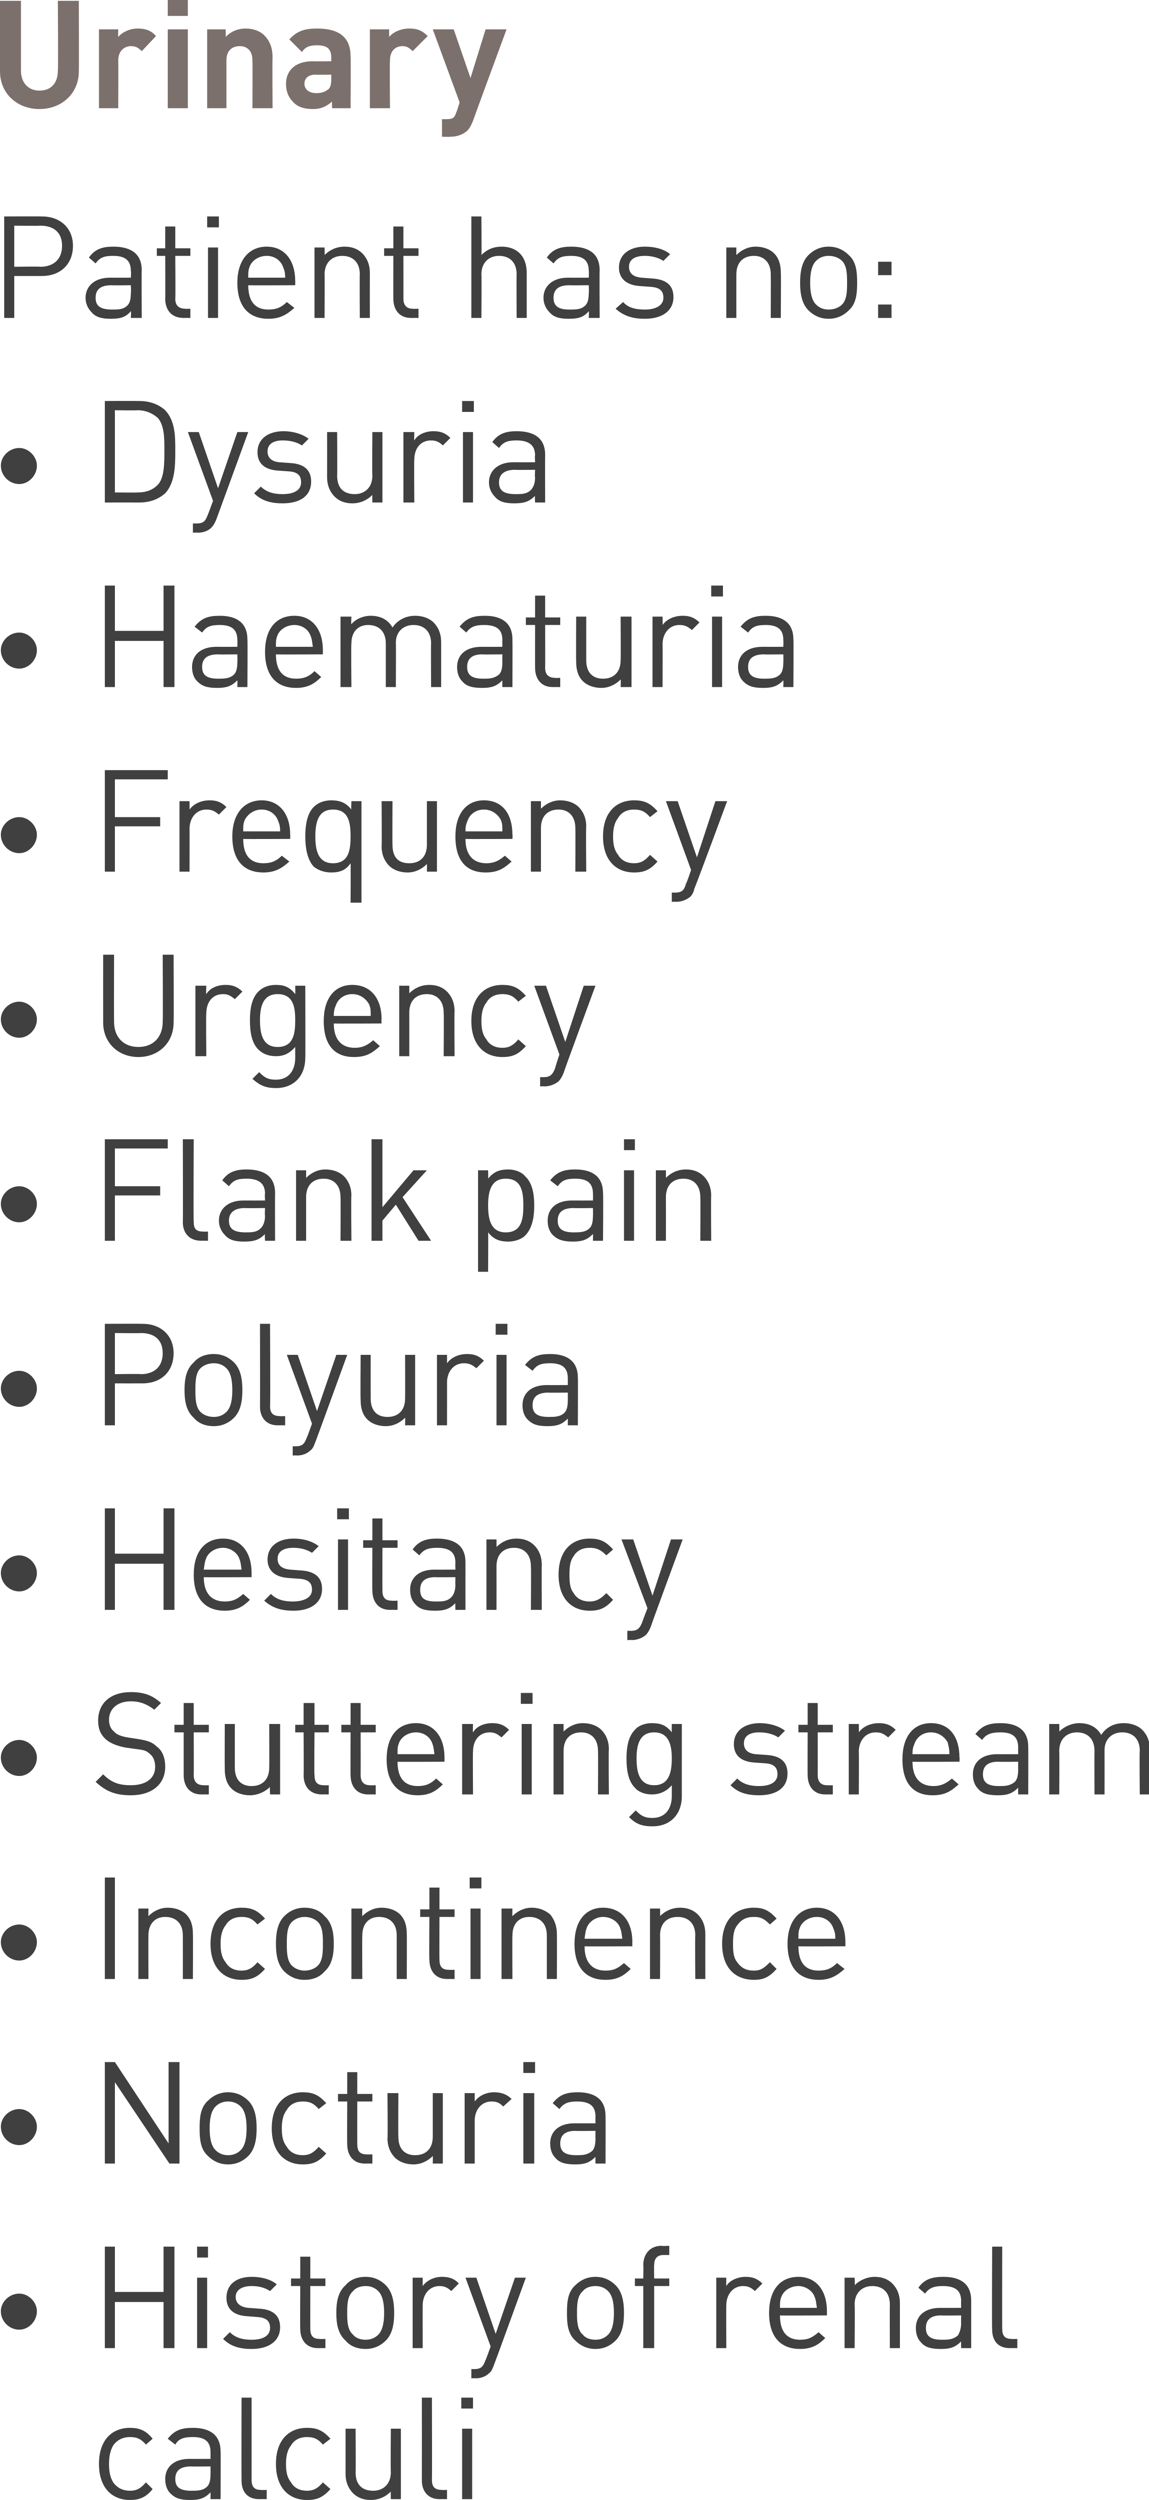 <?xml version="1.0" standalone="no"?><!DOCTYPE svg PUBLIC "-//W3C//DTD SVG 1.1//EN" "http://www.w3.org/Graphics/SVG/1.1/DTD/svg11.dtd"><svg xmlns="http://www.w3.org/2000/svg" version="1.1" style="left: 0.76% !important; width: 80.63% !important;top: 0.27% !important; height91.94% !important;" width="137px" height="298px" viewBox="0 0 137 298">  <desc>Urinary Patient has no: Dysuria Haematuria Frequency Urgency Flank pain Polyuria Hesitancy Stuttering stream Incontin...</desc>  <defs/>  <g id="Polygon47755">    <path d="M 15.5 298 C 13.4 298 11.8 296.6 11.8 293.7 C 11.8 290.8 13.4 289.4 15.5 289.4 C 16.6 289.4 17.4 289.7 18.2 290.7 C 18.2 290.7 17.4 291.4 17.4 291.4 C 16.8 290.7 16.3 290.5 15.5 290.5 C 14.7 290.5 14 290.8 13.5 291.5 C 13.2 292 13 292.7 13 293.7 C 13 294.8 13.2 295.4 13.5 295.9 C 14 296.6 14.7 296.9 15.5 296.9 C 16.3 296.9 16.8 296.6 17.4 295.9 C 17.4 295.9 18.2 296.7 18.2 296.7 C 17.4 297.7 16.6 298 15.5 298 Z M 25.1 297.9 C 25.1 297.9 25.11 297.09 25.1 297.1 C 24.4 297.8 23.8 298 22.7 298 C 21.5 298 20.9 297.8 20.3 297.2 C 19.9 296.8 19.7 296.2 19.7 295.5 C 19.7 294.1 20.7 293.1 22.6 293.1 C 22.59 293.11 25.1 293.1 25.1 293.1 C 25.1 293.1 25.11 292.31 25.1 292.3 C 25.1 291.1 24.5 290.5 23 290.5 C 21.9 290.5 21.3 290.7 20.9 291.4 C 20.9 291.4 20 290.7 20 290.7 C 20.8 289.7 21.6 289.4 23 289.4 C 25.2 289.4 26.3 290.4 26.3 292.2 C 26.33 292.21 26.3 297.9 26.3 297.9 L 25.1 297.9 Z M 25.1 294 C 25.1 294 22.76 294.03 22.8 294 C 21.5 294 20.9 294.5 20.9 295.5 C 20.9 296.5 21.5 296.9 22.8 296.9 C 23.5 296.9 24.2 296.9 24.7 296.4 C 25 296.1 25.1 295.6 25.1 294.9 C 25.11 294.93 25.1 294 25.1 294 Z M 30.9 297.9 C 29.4 297.9 28.8 296.9 28.8 295.7 C 28.78 295.66 28.8 285.8 28.8 285.8 L 30 285.8 C 30 285.8 30 295.61 30 295.6 C 30 296.4 30.3 296.8 31.1 296.8 C 31.13 296.83 31.8 296.8 31.8 296.8 L 31.8 297.9 C 31.8 297.9 30.9 297.89 30.9 297.9 Z M 36.6 298 C 34.5 298 32.9 296.6 32.9 293.7 C 32.9 290.8 34.5 289.4 36.6 289.4 C 37.8 289.4 38.5 289.7 39.4 290.7 C 39.4 290.7 38.5 291.4 38.5 291.4 C 37.9 290.7 37.4 290.5 36.6 290.5 C 35.8 290.5 35.1 290.8 34.7 291.5 C 34.3 292 34.1 292.7 34.1 293.7 C 34.1 294.8 34.3 295.4 34.7 295.9 C 35.1 296.6 35.8 296.9 36.6 296.9 C 37.4 296.9 37.9 296.6 38.5 295.9 C 38.5 295.9 39.4 296.7 39.4 296.7 C 38.5 297.7 37.8 298 36.6 298 Z M 46.6 297.9 C 46.6 297.9 46.58 296.95 46.6 297 C 46 297.6 45.2 298 44.2 298 C 43.3 298 42.6 297.7 42.1 297.2 C 41.5 296.6 41.2 295.8 41.2 294.9 C 41.21 294.86 41.2 289.5 41.2 289.5 L 42.4 289.5 C 42.4 289.5 42.43 294.67 42.4 294.7 C 42.4 296.2 43.2 296.9 44.5 296.9 C 45.7 296.9 46.6 296.1 46.6 294.7 C 46.56 294.67 46.6 289.5 46.6 289.5 L 47.8 289.5 L 47.8 297.9 L 46.6 297.9 Z M 52.4 297.9 C 51 297.9 50.3 296.9 50.3 295.7 C 50.31 295.66 50.3 285.8 50.3 285.8 L 51.5 285.8 C 51.5 285.8 51.53 295.61 51.5 295.6 C 51.5 296.4 51.8 296.8 52.7 296.8 C 52.66 296.83 53.3 296.8 53.3 296.8 L 53.3 297.9 C 53.3 297.9 52.43 297.89 52.4 297.9 Z M 55.1 297.9 L 55.1 289.5 L 56.3 289.5 L 56.3 297.9 L 55.1 297.9 Z M 55 287.1 L 55 285.8 L 56.4 285.8 L 56.4 287.1 L 55 287.1 Z " stroke="none" fill="#404041"/>  </g>  <g id="Polygon47754">    <path d="M 2.3 277.7 C 1.1 277.7 0.1 276.7 0.1 275.5 C 0.1 274.4 1.1 273.4 2.3 273.4 C 3.4 273.4 4.4 274.4 4.4 275.5 C 4.4 276.7 3.4 277.7 2.3 277.7 Z M 19.5 279.9 L 19.5 274.4 L 13.7 274.4 L 13.7 279.9 L 12.5 279.9 L 12.5 267.8 L 13.7 267.8 L 13.7 273.2 L 19.5 273.2 L 19.5 267.8 L 20.8 267.8 L 20.8 279.9 L 19.5 279.9 Z M 23.5 279.9 L 23.5 271.5 L 24.7 271.5 L 24.7 279.9 L 23.5 279.9 Z M 23.5 269.1 L 23.5 267.8 L 24.8 267.8 L 24.8 269.1 L 23.5 269.1 Z M 30 280 C 28.6 280 27.5 279.7 26.6 278.8 C 26.6 278.8 27.4 278 27.4 278 C 28.1 278.7 29 278.9 30 278.9 C 31.4 278.9 32.2 278.4 32.2 277.5 C 32.2 276.7 31.8 276.3 30.8 276.2 C 30.8 276.2 29.5 276.1 29.5 276.1 C 27.8 276 27 275.2 27 273.9 C 27 272.3 28.2 271.4 30 271.4 C 31.2 271.4 32.3 271.7 33 272.3 C 33 272.3 32.2 273.1 32.2 273.1 C 31.6 272.7 30.9 272.5 30 272.5 C 28.8 272.5 28.1 273 28.1 273.8 C 28.1 274.5 28.6 275 29.6 275.1 C 29.6 275.1 31 275.2 31 275.2 C 32.4 275.3 33.4 275.9 33.4 277.4 C 33.4 279.1 32 280 30 280 Z M 37.9 279.9 C 36.5 279.9 35.8 278.9 35.8 277.6 C 35.77 277.64 35.8 272.5 35.8 272.5 L 34.7 272.5 L 34.7 271.6 L 35.8 271.6 L 35.8 269 L 37 269 L 37 271.6 L 38.8 271.6 L 38.8 272.5 L 37 272.5 C 37 272.5 36.99 277.61 37 277.6 C 37 278.4 37.3 278.8 38.1 278.8 C 38.13 278.83 38.8 278.8 38.8 278.8 L 38.8 279.9 C 38.8 279.9 37.91 279.89 37.9 279.9 Z M 46 279 C 45.4 279.6 44.6 280 43.6 280 C 42.5 280 41.7 279.6 41.2 279 C 40.3 278.2 40.1 277 40.1 275.7 C 40.1 274.4 40.3 273.2 41.2 272.4 C 41.7 271.8 42.5 271.4 43.6 271.4 C 44.6 271.4 45.4 271.8 46 272.4 C 46.8 273.2 47 274.4 47 275.7 C 47 277 46.8 278.2 46 279 Z M 45.1 273.1 C 44.7 272.7 44.2 272.5 43.6 272.5 C 43 272.5 42.4 272.7 42.1 273.1 C 41.4 273.7 41.4 274.8 41.4 275.7 C 41.4 276.6 41.4 277.7 42.1 278.3 C 42.4 278.7 43 278.9 43.6 278.9 C 44.2 278.9 44.7 278.7 45.1 278.3 C 45.7 277.7 45.8 276.6 45.8 275.7 C 45.8 274.8 45.7 273.7 45.1 273.1 Z M 53.8 273.1 C 53.4 272.7 53 272.5 52.4 272.5 C 51.2 272.5 50.4 273.5 50.4 274.8 C 50.39 274.75 50.4 279.9 50.4 279.9 L 49.2 279.9 L 49.2 271.5 L 50.4 271.5 C 50.4 271.5 50.39 272.54 50.4 272.5 C 50.9 271.8 51.8 271.4 52.7 271.4 C 53.5 271.4 54.2 271.6 54.7 272.2 C 54.7 272.2 53.8 273.1 53.8 273.1 Z M 58.9 281.9 C 58.7 282.4 58.6 282.7 58.3 282.9 C 57.9 283.3 57.3 283.5 56.7 283.5 C 56.69 283.47 56.2 283.5 56.2 283.5 L 56.2 282.4 C 56.2 282.4 56.54 282.39 56.5 282.4 C 57.4 282.4 57.6 282.1 57.9 281.3 C 57.92 281.35 58.5 279.7 58.5 279.7 L 55.5 271.5 L 56.8 271.5 L 59.1 278.2 L 61.4 271.5 L 62.7 271.5 C 62.7 271.5 58.92 281.91 58.9 281.9 Z M 73.4 279 C 72.8 279.6 72 280 71 280 C 70 280 69.2 279.6 68.6 279 C 67.7 278.2 67.6 277 67.6 275.7 C 67.6 274.4 67.7 273.2 68.6 272.4 C 69.2 271.8 70 271.4 71 271.4 C 72 271.4 72.8 271.8 73.4 272.4 C 74.2 273.2 74.4 274.4 74.4 275.7 C 74.4 277 74.2 278.2 73.4 279 Z M 72.5 273.1 C 72.1 272.7 71.6 272.5 71 272.5 C 70.4 272.5 69.8 272.7 69.5 273.1 C 68.8 273.7 68.8 274.8 68.8 275.7 C 68.8 276.6 68.8 277.7 69.5 278.3 C 69.8 278.7 70.4 278.9 71 278.9 C 71.6 278.9 72.1 278.7 72.5 278.3 C 73.1 277.7 73.2 276.6 73.2 275.7 C 73.2 274.8 73.1 273.7 72.5 273.1 Z M 78 272.5 L 78 279.9 L 76.7 279.9 L 76.7 272.5 L 75.7 272.5 L 75.7 271.6 L 76.7 271.6 C 76.7 271.6 76.74 269.99 76.7 270 C 76.7 268.8 77.4 267.7 78.9 267.7 C 78.87 267.75 79.8 267.7 79.8 267.7 L 79.8 268.8 C 79.8 268.8 79.09 268.8 79.1 268.8 C 78.3 268.8 78 269.3 78 270 C 77.97 270.03 78 271.6 78 271.6 L 79.8 271.6 L 79.8 272.5 L 78 272.5 Z M 90 273.1 C 89.6 272.7 89.2 272.5 88.6 272.5 C 87.4 272.5 86.6 273.5 86.6 274.8 C 86.58 274.75 86.6 279.9 86.6 279.9 L 85.4 279.9 L 85.4 271.5 L 86.6 271.5 C 86.6 271.5 86.58 272.54 86.6 272.5 C 87 271.8 88 271.4 88.9 271.4 C 89.7 271.4 90.3 271.6 90.9 272.2 C 90.9 272.2 90 273.1 90 273.1 Z M 93 276 C 93 277.9 93.8 278.9 95.4 278.9 C 96.4 278.9 96.9 278.6 97.6 278 C 97.6 278 98.4 278.7 98.4 278.7 C 97.6 279.5 96.8 280 95.4 280 C 93.2 280 91.7 278.7 91.7 275.7 C 91.7 273 93 271.4 95.2 271.4 C 97.3 271.4 98.6 273 98.6 275.5 C 98.6 275.47 98.6 276 98.6 276 C 98.6 276 92.95 276.03 93 276 Z M 97.1 273.7 C 96.8 273 96 272.5 95.2 272.5 C 94.3 272.5 93.5 273 93.2 273.7 C 93 274.2 93 274.4 93 275.1 C 93 275.1 97.4 275.1 97.4 275.1 C 97.3 274.4 97.3 274.2 97.1 273.7 Z M 106.1 279.9 C 106.1 279.9 106.08 274.74 106.1 274.7 C 106.1 273.3 105.3 272.5 104 272.5 C 102.8 272.5 101.9 273.3 101.9 274.7 C 101.95 274.74 101.9 279.9 101.9 279.9 L 100.7 279.9 L 100.7 271.5 L 101.9 271.5 C 101.9 271.5 101.95 272.44 101.9 272.4 C 102.5 271.8 103.4 271.4 104.3 271.4 C 105.2 271.4 105.9 271.7 106.4 272.2 C 107 272.8 107.3 273.6 107.3 274.5 C 107.3 274.53 107.3 279.9 107.3 279.9 L 106.1 279.9 Z M 114.6 279.9 C 114.6 279.9 114.58 279.09 114.6 279.1 C 113.9 279.8 113.3 280 112.2 280 C 111 280 110.3 279.8 109.8 279.2 C 109.4 278.8 109.2 278.2 109.2 277.5 C 109.2 276.1 110.2 275.1 112.1 275.1 C 112.06 275.11 114.6 275.1 114.6 275.1 C 114.6 275.1 114.58 274.31 114.6 274.3 C 114.6 273.1 114 272.5 112.4 272.5 C 111.4 272.5 110.8 272.7 110.3 273.4 C 110.3 273.4 109.5 272.7 109.5 272.7 C 110.2 271.7 111.1 271.4 112.5 271.4 C 114.7 271.4 115.8 272.4 115.8 274.2 C 115.8 274.21 115.8 279.9 115.8 279.9 L 114.6 279.9 Z M 114.6 276 C 114.6 276 112.23 276.03 112.2 276 C 111 276 110.4 276.5 110.4 277.5 C 110.4 278.5 111 278.9 112.3 278.9 C 113 278.9 113.6 278.9 114.2 278.4 C 114.4 278.1 114.6 277.6 114.6 276.9 C 114.58 276.93 114.6 276 114.6 276 Z M 120.4 279.9 C 118.9 279.9 118.3 278.9 118.3 277.7 C 118.25 277.66 118.3 267.8 118.3 267.8 L 119.5 267.8 C 119.5 267.8 119.48 277.61 119.5 277.6 C 119.5 278.4 119.8 278.8 120.6 278.8 C 120.6 278.83 121.3 278.8 121.3 278.8 L 121.3 279.9 C 121.3 279.9 120.38 279.89 120.4 279.9 Z " stroke="none" fill="#404041"/>  </g>  <g id="Polygon47753">    <path d="M 2.3 255.7 C 1.1 255.7 0.1 254.7 0.1 253.5 C 0.1 252.4 1.1 251.4 2.3 251.4 C 3.4 251.4 4.4 252.4 4.4 253.5 C 4.4 254.7 3.4 255.7 2.3 255.7 Z M 20.2 257.9 L 13.7 248.2 L 13.7 257.9 L 12.5 257.9 L 12.5 245.8 L 13.7 245.8 L 20.1 255.5 L 20.1 245.8 L 21.4 245.8 L 21.4 257.9 L 20.2 257.9 Z M 29.6 257 C 29 257.6 28.2 258 27.2 258 C 26.2 258 25.4 257.6 24.8 257 C 23.9 256.2 23.8 255 23.8 253.7 C 23.8 252.4 23.9 251.2 24.8 250.4 C 25.4 249.8 26.2 249.4 27.2 249.4 C 28.2 249.4 29 249.8 29.6 250.4 C 30.4 251.2 30.6 252.4 30.6 253.7 C 30.6 255 30.4 256.2 29.6 257 Z M 28.7 251.1 C 28.3 250.7 27.8 250.5 27.2 250.5 C 26.6 250.5 26.1 250.7 25.7 251.1 C 25.1 251.7 25 252.8 25 253.7 C 25 254.6 25.1 255.7 25.7 256.3 C 26.1 256.7 26.6 256.9 27.2 256.9 C 27.8 256.9 28.3 256.7 28.7 256.3 C 29.3 255.7 29.4 254.6 29.4 253.7 C 29.4 252.8 29.3 251.7 28.7 251.1 Z M 36.1 258 C 34 258 32.4 256.6 32.4 253.7 C 32.4 250.8 34 249.4 36.1 249.4 C 37.3 249.4 38 249.7 38.9 250.7 C 38.9 250.7 38 251.4 38 251.4 C 37.4 250.7 36.9 250.5 36.1 250.5 C 35.3 250.5 34.6 250.8 34.2 251.5 C 33.8 252 33.6 252.7 33.6 253.7 C 33.6 254.8 33.8 255.4 34.2 255.9 C 34.6 256.6 35.3 256.9 36.1 256.9 C 36.9 256.9 37.4 256.6 38 255.9 C 38 255.9 38.9 256.7 38.9 256.7 C 38 257.7 37.3 258 36.1 258 Z M 43.5 257.9 C 42.1 257.9 41.4 256.9 41.4 255.6 C 41.37 255.64 41.4 250.5 41.4 250.5 L 40.3 250.5 L 40.3 249.6 L 41.4 249.6 L 41.4 247 L 42.6 247 L 42.6 249.6 L 44.4 249.6 L 44.4 250.5 L 42.6 250.5 C 42.6 250.5 42.59 255.61 42.6 255.6 C 42.6 256.4 42.9 256.8 43.7 256.8 C 43.73 256.83 44.4 256.8 44.4 256.8 L 44.4 257.9 C 44.4 257.9 43.51 257.89 43.5 257.9 Z M 51.6 257.9 C 51.6 257.9 51.62 256.95 51.6 257 C 51 257.6 50.2 258 49.3 258 C 48.4 258 47.6 257.7 47.1 257.2 C 46.5 256.6 46.2 255.8 46.2 254.9 C 46.25 254.86 46.2 249.5 46.2 249.5 L 47.5 249.5 C 47.5 249.5 47.47 254.67 47.5 254.7 C 47.5 256.2 48.3 256.9 49.5 256.9 C 50.8 256.9 51.6 256.1 51.6 254.7 C 51.6 254.67 51.6 249.5 51.6 249.5 L 52.8 249.5 L 52.8 257.9 L 51.6 257.9 Z M 60 251.1 C 59.6 250.7 59.3 250.5 58.6 250.5 C 57.4 250.5 56.6 251.5 56.6 252.8 C 56.6 252.75 56.6 257.9 56.6 257.9 L 55.4 257.9 L 55.4 249.5 L 56.6 249.5 C 56.6 249.5 56.6 250.54 56.6 250.5 C 57.1 249.8 58 249.4 58.9 249.4 C 59.7 249.4 60.4 249.6 61 250.2 C 61 250.2 60 251.1 60 251.1 Z M 62.4 257.9 L 62.4 249.5 L 63.7 249.5 L 63.7 257.9 L 62.4 257.9 Z M 62.4 247.1 L 62.4 245.8 L 63.8 245.8 L 63.8 247.1 L 62.4 247.1 Z M 71 257.9 C 71 257.9 70.99 257.09 71 257.1 C 70.3 257.8 69.7 258 68.6 258 C 67.4 258 66.7 257.8 66.2 257.2 C 65.8 256.8 65.6 256.2 65.6 255.5 C 65.6 254.1 66.6 253.1 68.5 253.1 C 68.48 253.11 71 253.1 71 253.1 C 71 253.1 70.99 252.31 71 252.3 C 71 251.1 70.4 250.5 68.8 250.5 C 67.8 250.5 67.2 250.7 66.7 251.4 C 66.7 251.4 65.9 250.7 65.9 250.7 C 66.7 249.7 67.5 249.4 68.9 249.4 C 71.1 249.4 72.2 250.4 72.2 252.2 C 72.22 252.21 72.2 257.9 72.2 257.9 L 71 257.9 Z M 71 254 C 71 254 68.65 254.03 68.6 254 C 67.4 254 66.8 254.5 66.8 255.5 C 66.8 256.5 67.4 256.9 68.7 256.9 C 69.4 256.9 70 256.9 70.6 256.4 C 70.9 256.1 71 255.6 71 254.9 C 70.99 254.93 71 254 71 254 Z " stroke="none" fill="#404041"/>  </g>  <g id="Polygon47752">    <path d="M 2.3 233.7 C 1.1 233.7 0.1 232.7 0.1 231.5 C 0.1 230.4 1.1 229.4 2.3 229.4 C 3.4 229.4 4.4 230.4 4.4 231.5 C 4.4 232.7 3.4 233.7 2.3 233.7 Z M 12.5 235.9 L 12.5 223.8 L 13.7 223.8 L 13.7 235.9 L 12.5 235.9 Z M 21.8 235.9 C 21.8 235.9 21.81 230.74 21.8 230.7 C 21.8 229.3 21 228.5 19.7 228.5 C 18.5 228.5 17.7 229.3 17.7 230.7 C 17.68 230.74 17.7 235.9 17.7 235.9 L 16.5 235.9 L 16.5 227.5 L 17.7 227.5 C 17.7 227.5 17.68 228.44 17.7 228.4 C 18.3 227.8 19.1 227.4 20 227.4 C 20.9 227.4 21.7 227.7 22.2 228.2 C 22.8 228.8 23 229.6 23 230.5 C 23.03 230.53 23 235.9 23 235.9 L 21.8 235.9 Z M 28.8 236 C 26.7 236 25.1 234.6 25.1 231.7 C 25.1 228.8 26.7 227.4 28.8 227.4 C 30 227.4 30.7 227.7 31.6 228.7 C 31.6 228.7 30.7 229.4 30.7 229.4 C 30.1 228.7 29.6 228.5 28.8 228.5 C 28 228.5 27.3 228.8 26.9 229.5 C 26.5 230 26.3 230.7 26.3 231.7 C 26.3 232.8 26.5 233.4 26.9 233.9 C 27.3 234.6 28 234.9 28.8 234.9 C 29.6 234.9 30.1 234.6 30.7 233.9 C 30.7 233.9 31.6 234.7 31.6 234.7 C 30.7 235.7 30 236 28.8 236 Z M 38.7 235 C 38.2 235.6 37.4 236 36.3 236 C 35.3 236 34.5 235.6 33.9 235 C 33.1 234.2 32.9 233 32.9 231.7 C 32.9 230.4 33.1 229.2 33.9 228.4 C 34.5 227.8 35.3 227.4 36.3 227.4 C 37.4 227.4 38.2 227.8 38.7 228.4 C 39.6 229.2 39.8 230.4 39.8 231.7 C 39.8 233 39.6 234.2 38.7 235 Z M 37.9 229.1 C 37.5 228.7 36.9 228.5 36.3 228.5 C 35.8 228.5 35.2 228.7 34.8 229.1 C 34.2 229.7 34.2 230.8 34.2 231.7 C 34.2 232.6 34.2 233.7 34.8 234.3 C 35.2 234.7 35.8 234.9 36.3 234.9 C 36.9 234.9 37.5 234.7 37.9 234.3 C 38.5 233.7 38.5 232.6 38.5 231.7 C 38.5 230.8 38.5 229.7 37.9 229.1 Z M 47.3 235.9 C 47.3 235.9 47.3 230.74 47.3 230.7 C 47.3 229.3 46.5 228.5 45.2 228.5 C 44 228.5 43.2 229.3 43.2 230.7 C 43.17 230.74 43.2 235.9 43.2 235.9 L 41.9 235.9 L 41.9 227.5 L 43.2 227.5 C 43.2 227.5 43.17 228.44 43.2 228.4 C 43.8 227.8 44.6 227.4 45.5 227.4 C 46.4 227.4 47.2 227.7 47.7 228.2 C 48.3 228.8 48.5 229.6 48.5 230.5 C 48.53 230.53 48.5 235.9 48.5 235.9 L 47.3 235.9 Z M 53.3 235.9 C 51.9 235.9 51.2 234.9 51.2 233.6 C 51.16 233.64 51.2 228.5 51.2 228.5 L 50.1 228.5 L 50.1 227.6 L 51.2 227.6 L 51.2 225 L 52.4 225 L 52.4 227.6 L 54.2 227.6 L 54.2 228.5 L 52.4 228.5 C 52.4 228.5 52.38 233.61 52.4 233.6 C 52.4 234.4 52.7 234.8 53.5 234.8 C 53.52 234.83 54.2 234.8 54.2 234.8 L 54.2 235.9 C 54.2 235.9 53.3 235.89 53.3 235.9 Z M 56.1 235.9 L 56.1 227.5 L 57.3 227.5 L 57.3 235.9 L 56.1 235.9 Z M 56 225.1 L 56 223.8 L 57.4 223.8 L 57.4 225.1 L 56 225.1 Z M 65.2 235.9 C 65.2 235.9 65.2 230.74 65.2 230.7 C 65.2 229.3 64.4 228.5 63.1 228.5 C 61.9 228.5 61.1 229.3 61.1 230.7 C 61.07 230.74 61.1 235.9 61.1 235.9 L 59.8 235.9 L 59.8 227.5 L 61.1 227.5 C 61.1 227.5 61.07 228.44 61.1 228.4 C 61.7 227.8 62.5 227.4 63.4 227.4 C 64.3 227.4 65 227.7 65.6 228.2 C 66.1 228.8 66.4 229.6 66.4 230.5 C 66.42 230.53 66.4 235.9 66.4 235.9 L 65.2 235.9 Z M 69.7 232 C 69.7 233.9 70.6 234.9 72.2 234.9 C 73.2 234.9 73.7 234.6 74.4 234 C 74.4 234 75.2 234.7 75.2 234.7 C 74.4 235.5 73.6 236 72.2 236 C 70 236 68.5 234.7 68.5 231.7 C 68.5 229 69.8 227.4 71.9 227.4 C 74.1 227.4 75.4 229 75.4 231.5 C 75.38 231.47 75.4 232 75.4 232 C 75.4 232 69.73 232.03 69.7 232 Z M 73.9 229.7 C 73.6 229 72.8 228.5 71.9 228.5 C 71.1 228.5 70.3 229 70 229.7 C 69.8 230.2 69.8 230.4 69.7 231.1 C 69.7 231.1 74.2 231.1 74.2 231.1 C 74.1 230.4 74.1 230.2 73.9 229.7 Z M 82.9 235.9 C 82.9 235.9 82.86 230.74 82.9 230.7 C 82.9 229.3 82.1 228.5 80.8 228.5 C 79.5 228.5 78.7 229.3 78.7 230.7 C 78.73 230.74 78.7 235.9 78.7 235.9 L 77.5 235.9 L 77.5 227.5 L 78.7 227.5 C 78.7 227.5 78.73 228.44 78.7 228.4 C 79.3 227.8 80.1 227.4 81.1 227.4 C 82 227.4 82.7 227.7 83.2 228.2 C 83.8 228.8 84.1 229.6 84.1 230.5 C 84.09 230.53 84.1 235.9 84.1 235.9 L 82.9 235.9 Z M 89.9 236 C 87.7 236 86.1 234.6 86.1 231.7 C 86.1 228.8 87.7 227.4 89.9 227.4 C 91 227.4 91.7 227.7 92.6 228.7 C 92.6 228.7 91.8 229.4 91.8 229.4 C 91.1 228.7 90.7 228.5 89.9 228.5 C 89 228.5 88.4 228.8 87.9 229.5 C 87.5 230 87.4 230.7 87.4 231.7 C 87.4 232.8 87.5 233.4 87.9 233.9 C 88.4 234.6 89 234.9 89.9 234.9 C 90.7 234.9 91.1 234.6 91.8 233.9 C 91.8 233.9 92.6 234.7 92.6 234.7 C 91.7 235.7 91 236 89.9 236 Z M 95.2 232 C 95.2 233.9 96 234.9 97.6 234.9 C 98.6 234.9 99.2 234.6 99.8 234 C 99.8 234 100.7 234.7 100.7 234.7 C 99.8 235.5 99 236 97.6 236 C 95.4 236 93.9 234.7 93.9 231.7 C 93.9 229 95.3 227.4 97.4 227.4 C 99.5 227.4 100.8 229 100.8 231.5 C 100.81 231.47 100.8 232 100.8 232 C 100.8 232 95.17 232.03 95.2 232 Z M 99.3 229.7 C 99 229 98.3 228.5 97.4 228.5 C 96.5 228.5 95.7 229 95.4 229.7 C 95.2 230.2 95.2 230.4 95.2 231.1 C 95.2 231.1 99.6 231.1 99.6 231.1 C 99.6 230.4 99.5 230.2 99.3 229.7 Z " stroke="none" fill="#404041"/>  </g>  <g id="Polygon47751">    <path d="M 2.3 211.7 C 1.1 211.7 0.1 210.7 0.1 209.5 C 0.1 208.4 1.1 207.4 2.3 207.4 C 3.4 207.4 4.4 208.4 4.4 209.5 C 4.4 210.7 3.4 211.7 2.3 211.7 Z M 15.6 214 C 13.7 214 12.6 213.5 11.4 212.4 C 11.4 212.4 12.3 211.5 12.3 211.5 C 13.3 212.5 14.2 212.8 15.6 212.8 C 17.4 212.8 18.5 212 18.5 210.6 C 18.5 210 18.3 209.4 17.9 209.1 C 17.5 208.7 17.2 208.6 16.3 208.5 C 16.3 208.5 14.9 208.3 14.9 208.3 C 13.9 208.1 13.2 207.8 12.7 207.4 C 12 206.8 11.7 206.1 11.7 205.1 C 11.7 203 13.2 201.7 15.6 201.7 C 17.2 201.7 18.2 202.1 19.2 203 C 19.2 203 18.4 203.8 18.4 203.8 C 17.6 203.2 16.8 202.8 15.6 202.8 C 14 202.8 13 203.7 13 205 C 13 205.6 13.2 206.1 13.6 206.4 C 13.9 206.8 14.6 207 15.2 207.1 C 15.2 207.1 16.5 207.3 16.5 207.3 C 17.7 207.5 18.2 207.7 18.7 208.2 C 19.4 208.7 19.7 209.6 19.7 210.6 C 19.7 212.7 18.1 214 15.6 214 Z M 24 213.9 C 22.6 213.9 21.9 212.9 21.9 211.6 C 21.9 211.64 21.9 206.5 21.9 206.5 L 20.8 206.5 L 20.8 205.6 L 21.9 205.6 L 21.9 203 L 23.1 203 L 23.1 205.6 L 24.9 205.6 L 24.9 206.5 L 23.1 206.5 C 23.1 206.5 23.12 211.61 23.1 211.6 C 23.1 212.4 23.5 212.8 24.3 212.8 C 24.26 212.83 24.9 212.8 24.9 212.8 L 24.9 213.9 C 24.9 213.9 24.04 213.89 24 213.9 Z M 32.2 213.9 C 32.2 213.9 32.15 212.95 32.2 213 C 31.6 213.6 30.7 214 29.8 214 C 28.9 214 28.1 213.7 27.6 213.2 C 27 212.6 26.8 211.8 26.8 210.9 C 26.78 210.86 26.8 205.5 26.8 205.5 L 28 205.5 C 28 205.5 28 210.67 28 210.7 C 28 212.2 28.8 212.9 30 212.9 C 31.3 212.9 32.1 212.1 32.1 210.7 C 32.13 210.67 32.1 205.5 32.1 205.5 L 33.4 205.5 L 33.4 213.9 L 32.2 213.9 Z M 38.4 213.9 C 36.9 213.9 36.2 212.9 36.2 211.6 C 36.23 211.64 36.2 206.5 36.2 206.5 L 35.2 206.5 L 35.2 205.6 L 36.2 205.6 L 36.2 203 L 37.5 203 L 37.5 205.6 L 39.2 205.6 L 39.2 206.5 L 37.5 206.5 C 37.5 206.5 37.45 211.61 37.5 211.6 C 37.5 212.4 37.8 212.8 38.6 212.8 C 38.59 212.83 39.2 212.8 39.2 212.8 L 39.2 213.9 C 39.2 213.9 38.37 213.89 38.4 213.9 Z M 43.9 213.9 C 42.5 213.9 41.8 212.9 41.8 211.6 C 41.78 211.64 41.8 206.5 41.8 206.5 L 40.7 206.5 L 40.7 205.6 L 41.8 205.6 L 41.8 203 L 43 203 L 43 205.6 L 44.8 205.6 L 44.8 206.5 L 43 206.5 C 43 206.5 43.01 211.61 43 211.6 C 43 212.4 43.4 212.8 44.1 212.8 C 44.15 212.83 44.8 212.8 44.8 212.8 L 44.8 213.9 C 44.8 213.9 43.93 213.89 43.9 213.9 Z M 47.4 210 C 47.4 211.9 48.2 212.9 49.8 212.9 C 50.8 212.9 51.4 212.6 52 212 C 52 212 52.8 212.7 52.8 212.7 C 52 213.5 51.2 214 49.8 214 C 47.6 214 46.1 212.7 46.1 209.7 C 46.1 207 47.4 205.4 49.6 205.4 C 51.7 205.4 53 207 53 209.5 C 53 209.47 53 210 53 210 C 53 210 47.36 210.03 47.4 210 Z M 51.5 207.7 C 51.2 207 50.5 206.5 49.6 206.5 C 48.7 206.5 47.9 207 47.6 207.7 C 47.4 208.2 47.4 208.4 47.4 209.1 C 47.4 209.1 51.8 209.1 51.8 209.1 C 51.7 208.4 51.7 208.2 51.5 207.7 Z M 59.8 207.1 C 59.3 206.7 59 206.5 58.4 206.5 C 57.1 206.5 56.4 207.5 56.4 208.8 C 56.36 208.75 56.4 213.9 56.4 213.9 L 55.1 213.9 L 55.1 205.5 L 56.4 205.5 C 56.4 205.5 56.36 206.54 56.4 206.5 C 56.8 205.8 57.7 205.4 58.7 205.4 C 59.5 205.4 60.1 205.6 60.7 206.2 C 60.7 206.2 59.8 207.1 59.8 207.1 Z M 62.2 213.9 L 62.2 205.5 L 63.4 205.5 L 63.4 213.9 L 62.2 213.9 Z M 62.1 203.1 L 62.1 201.8 L 63.5 201.8 L 63.5 203.1 L 62.1 203.1 Z M 71.3 213.9 C 71.3 213.9 71.33 208.74 71.3 208.7 C 71.3 207.3 70.5 206.5 69.3 206.5 C 68 206.5 67.2 207.3 67.2 208.7 C 67.2 208.74 67.2 213.9 67.2 213.9 L 66 213.9 L 66 205.5 L 67.2 205.5 C 67.2 205.5 67.2 206.44 67.2 206.4 C 67.8 205.8 68.6 205.4 69.5 205.4 C 70.4 205.4 71.2 205.7 71.7 206.2 C 72.3 206.8 72.6 207.6 72.6 208.5 C 72.55 208.53 72.6 213.9 72.6 213.9 L 71.3 213.9 Z M 77.8 217.7 C 76.5 217.7 75.8 217.4 75 216.6 C 75 216.6 75.8 215.8 75.8 215.8 C 76.4 216.4 76.8 216.7 77.8 216.7 C 79.4 216.7 80.1 215.5 80.1 214.1 C 80.1 214.1 80.1 212.8 80.1 212.8 C 79.4 213.6 78.6 213.9 77.7 213.9 C 76.9 213.9 76.1 213.6 75.7 213.1 C 74.9 212.3 74.7 211 74.7 209.6 C 74.7 208.3 74.9 207 75.7 206.2 C 76.1 205.7 76.9 205.4 77.7 205.4 C 78.7 205.4 79.4 205.6 80.1 206.5 C 80.08 206.51 80.1 205.5 80.1 205.5 L 81.3 205.5 C 81.3 205.5 81.29 214.14 81.3 214.1 C 81.3 216.2 80 217.7 77.8 217.7 Z M 78 206.5 C 76.2 206.5 75.9 208.1 75.9 209.6 C 75.9 211.2 76.2 212.8 78 212.8 C 79.8 212.8 80.1 211.2 80.1 209.6 C 80.1 208.1 79.8 206.5 78 206.5 Z M 90.5 214 C 89.1 214 88 213.7 87.1 212.8 C 87.1 212.8 87.9 212 87.9 212 C 88.6 212.7 89.5 212.9 90.5 212.9 C 91.9 212.9 92.7 212.4 92.7 211.5 C 92.7 210.7 92.3 210.3 91.4 210.2 C 91.4 210.2 90 210.1 90 210.1 C 88.3 210 87.5 209.2 87.5 207.9 C 87.5 206.3 88.8 205.4 90.6 205.4 C 91.7 205.4 92.8 205.7 93.6 206.3 C 93.6 206.3 92.8 207.1 92.8 207.1 C 92.2 206.7 91.4 206.5 90.5 206.5 C 89.3 206.5 88.7 207 88.7 207.8 C 88.7 208.5 89.1 209 90.1 209.1 C 90.1 209.1 91.5 209.2 91.5 209.2 C 92.9 209.3 93.9 209.9 93.9 211.4 C 93.9 213.1 92.6 214 90.5 214 Z M 98.4 213.9 C 97 213.9 96.3 212.9 96.3 211.6 C 96.28 211.64 96.3 206.5 96.3 206.5 L 95.2 206.5 L 95.2 205.6 L 96.3 205.6 L 96.3 203 L 97.5 203 L 97.5 205.6 L 99.3 205.6 L 99.3 206.5 L 97.5 206.5 C 97.5 206.5 97.51 211.61 97.5 211.6 C 97.5 212.4 97.9 212.8 98.6 212.8 C 98.65 212.83 99.3 212.8 99.3 212.8 L 99.3 213.9 C 99.3 213.9 98.42 213.89 98.4 213.9 Z M 105.9 207.1 C 105.4 206.7 105.1 206.5 104.4 206.5 C 103.2 206.5 102.4 207.5 102.4 208.8 C 102.43 208.75 102.4 213.9 102.4 213.9 L 101.2 213.9 L 101.2 205.5 L 102.4 205.5 C 102.4 205.5 102.43 206.54 102.4 206.5 C 102.9 205.8 103.8 205.4 104.8 205.4 C 105.6 205.4 106.2 205.6 106.8 206.2 C 106.8 206.2 105.9 207.1 105.9 207.1 Z M 108.8 210 C 108.8 211.9 109.7 212.9 111.3 212.9 C 112.2 212.9 112.8 212.6 113.5 212 C 113.5 212 114.3 212.7 114.3 212.7 C 113.4 213.5 112.7 214 111.2 214 C 109 214 107.6 212.7 107.6 209.7 C 107.6 207 108.9 205.4 111 205.4 C 113.2 205.4 114.4 207 114.4 209.5 C 114.44 209.47 114.4 210 114.4 210 C 114.4 210 108.8 210.03 108.8 210 Z M 113 207.7 C 112.6 207 111.9 206.5 111 206.5 C 110.1 206.5 109.4 207 109.1 207.7 C 108.9 208.2 108.8 208.4 108.8 209.1 C 108.8 209.1 113.2 209.1 113.2 209.1 C 113.2 208.4 113.1 208.2 113 207.7 Z M 121.4 213.9 C 121.4 213.9 121.39 213.09 121.4 213.1 C 120.7 213.8 120.1 214 119 214 C 117.8 214 117.1 213.8 116.6 213.2 C 116.2 212.8 116 212.2 116 211.5 C 116 210.1 117 209.1 118.9 209.1 C 118.88 209.11 121.4 209.1 121.4 209.1 C 121.4 209.1 121.39 208.31 121.4 208.3 C 121.4 207.1 120.8 206.5 119.3 206.5 C 118.2 206.5 117.6 206.7 117.1 207.4 C 117.1 207.4 116.3 206.7 116.3 206.7 C 117.1 205.7 117.9 205.4 119.3 205.4 C 121.5 205.4 122.6 206.4 122.6 208.2 C 122.62 208.21 122.6 213.9 122.6 213.9 L 121.4 213.9 Z M 121.4 210 C 121.4 210 119.05 210.03 119 210 C 117.8 210 117.2 210.5 117.2 211.5 C 117.2 212.5 117.8 212.9 119.1 212.9 C 119.8 212.9 120.4 212.9 121 212.4 C 121.3 212.1 121.4 211.6 121.4 210.9 C 121.39 210.93 121.4 210 121.4 210 Z M 135.9 213.9 C 135.9 213.9 135.85 208.74 135.9 208.7 C 135.9 207.3 135.1 206.5 133.8 206.5 C 132.6 206.5 131.7 207.3 131.7 208.6 C 131.71 208.6 131.7 213.9 131.7 213.9 L 130.5 213.9 C 130.5 213.9 130.48 208.74 130.5 208.7 C 130.5 207.3 129.7 206.5 128.4 206.5 C 127.2 206.5 126.3 207.3 126.3 208.7 C 126.33 208.74 126.3 213.9 126.3 213.9 L 125.1 213.9 L 125.1 205.5 L 126.3 205.5 C 126.3 205.5 126.33 206.44 126.3 206.4 C 126.9 205.8 127.8 205.4 128.7 205.4 C 129.9 205.4 130.8 205.9 131.3 206.8 C 131.9 205.9 132.8 205.4 134 205.4 C 134.9 205.4 135.7 205.7 136.2 206.2 C 136.8 206.8 137.1 207.6 137.1 208.5 C 137.08 208.53 137.1 213.9 137.1 213.9 L 135.9 213.9 Z " stroke="none" fill="#404041"/>  </g>  <g id="Polygon47750">    <path d="M 2.3 189.7 C 1.1 189.7 0.1 188.7 0.1 187.5 C 0.1 186.4 1.1 185.4 2.3 185.4 C 3.4 185.4 4.4 186.4 4.4 187.5 C 4.4 188.7 3.4 189.7 2.3 189.7 Z M 19.5 191.9 L 19.5 186.4 L 13.7 186.4 L 13.7 191.9 L 12.5 191.9 L 12.5 179.8 L 13.7 179.8 L 13.7 185.2 L 19.5 185.2 L 19.5 179.8 L 20.8 179.8 L 20.8 191.9 L 19.5 191.9 Z M 24.3 188 C 24.3 189.9 25.2 190.9 26.8 190.9 C 27.8 190.9 28.3 190.6 29 190 C 29 190 29.8 190.7 29.8 190.7 C 29 191.5 28.2 192 26.8 192 C 24.6 192 23.1 190.7 23.1 187.7 C 23.1 185 24.4 183.4 26.6 183.4 C 28.7 183.4 30 185 30 187.5 C 29.99 187.47 30 188 30 188 C 30 188 24.35 188.03 24.3 188 Z M 28.5 185.7 C 28.2 185 27.4 184.5 26.6 184.5 C 25.7 184.5 24.9 185 24.6 185.7 C 24.4 186.2 24.4 186.4 24.3 187.1 C 24.3 187.1 28.8 187.1 28.8 187.1 C 28.7 186.4 28.7 186.2 28.5 185.7 Z M 35 192 C 33.6 192 32.5 191.7 31.5 190.8 C 31.5 190.8 32.3 190 32.3 190 C 33 190.7 33.9 190.9 34.9 190.9 C 36.3 190.9 37.2 190.4 37.2 189.5 C 37.2 188.7 36.8 188.3 35.8 188.2 C 35.8 188.2 34.4 188.1 34.4 188.1 C 32.8 188 31.9 187.2 31.9 185.9 C 31.9 184.3 33.2 183.4 35 183.4 C 36.2 183.4 37.2 183.7 38 184.3 C 38 184.3 37.2 185.1 37.2 185.1 C 36.6 184.7 35.8 184.5 35 184.5 C 33.7 184.5 33.1 185 33.1 185.8 C 33.1 186.5 33.5 187 34.6 187.1 C 34.6 187.1 35.9 187.2 35.9 187.2 C 37.4 187.3 38.4 187.9 38.4 189.4 C 38.4 191.1 37 192 35 192 Z M 40.3 191.9 L 40.3 183.5 L 41.5 183.5 L 41.5 191.9 L 40.3 191.9 Z M 40.2 181.1 L 40.2 179.8 L 41.6 179.8 L 41.6 181.1 L 40.2 181.1 Z M 46.5 191.9 C 45.1 191.9 44.4 190.9 44.4 189.6 C 44.37 189.64 44.4 184.5 44.4 184.5 L 43.3 184.5 L 43.3 183.6 L 44.4 183.6 L 44.4 181 L 45.6 181 L 45.6 183.6 L 47.4 183.6 L 47.4 184.5 L 45.6 184.5 C 45.6 184.5 45.59 189.61 45.6 189.6 C 45.6 190.4 45.9 190.8 46.7 190.8 C 46.73 190.83 47.4 190.8 47.4 190.8 L 47.4 191.9 C 47.4 191.9 46.51 191.89 46.5 191.9 Z M 54.3 191.9 C 54.3 191.9 54.27 191.09 54.3 191.1 C 53.6 191.8 53 192 51.9 192 C 50.7 192 50 191.8 49.5 191.2 C 49.1 190.8 48.9 190.2 48.9 189.5 C 48.9 188.1 49.9 187.1 51.8 187.1 C 51.75 187.11 54.3 187.1 54.3 187.1 C 54.3 187.1 54.27 186.31 54.3 186.3 C 54.3 185.1 53.7 184.5 52.1 184.5 C 51.1 184.5 50.5 184.7 50 185.4 C 50 185.4 49.2 184.7 49.2 184.7 C 49.9 183.7 50.8 183.4 52.1 183.4 C 54.4 183.4 55.5 184.4 55.5 186.2 C 55.49 186.21 55.5 191.9 55.5 191.9 L 54.3 191.9 Z M 54.3 188 C 54.3 188 51.92 188.03 51.9 188 C 50.7 188 50.1 188.5 50.1 189.5 C 50.1 190.5 50.6 190.9 52 190.9 C 52.7 190.9 53.3 190.9 53.8 190.4 C 54.1 190.1 54.3 189.6 54.3 188.9 C 54.27 188.93 54.3 188 54.3 188 Z M 63.3 191.9 C 63.3 191.9 63.34 186.74 63.3 186.7 C 63.3 185.3 62.5 184.5 61.3 184.5 C 60 184.5 59.2 185.3 59.2 186.7 C 59.21 186.74 59.2 191.9 59.2 191.9 L 58 191.9 L 58 183.5 L 59.2 183.5 C 59.2 183.5 59.21 184.44 59.2 184.4 C 59.8 183.8 60.6 183.4 61.6 183.4 C 62.5 183.4 63.2 183.7 63.7 184.2 C 64.3 184.8 64.6 185.6 64.6 186.5 C 64.57 186.53 64.6 191.9 64.6 191.9 L 63.3 191.9 Z M 70.3 192 C 68.2 192 66.6 190.6 66.6 187.7 C 66.6 184.8 68.2 183.4 70.3 183.4 C 71.5 183.4 72.2 183.7 73.1 184.7 C 73.1 184.7 72.3 185.4 72.3 185.4 C 71.6 184.7 71.1 184.5 70.3 184.5 C 69.5 184.5 68.8 184.8 68.4 185.5 C 68 186 67.9 186.7 67.9 187.7 C 67.9 188.8 68 189.4 68.4 189.9 C 68.8 190.6 69.5 190.9 70.3 190.9 C 71.1 190.9 71.6 190.6 72.3 189.9 C 72.3 189.9 73.1 190.7 73.1 190.7 C 72.2 191.7 71.5 192 70.3 192 Z M 77.6 193.9 C 77.4 194.4 77.2 194.7 77 194.9 C 76.5 195.3 75.9 195.5 75.3 195.5 C 75.34 195.47 74.8 195.5 74.8 195.5 L 74.8 194.4 C 74.8 194.4 75.18 194.39 75.2 194.4 C 76 194.4 76.3 194.1 76.6 193.3 C 76.56 193.35 77.2 191.7 77.2 191.7 L 74.1 183.5 L 75.5 183.5 L 77.8 190.2 L 80 183.5 L 81.4 183.5 C 81.4 183.5 77.56 193.91 77.6 193.9 Z " stroke="none" fill="#404041"/>  </g>  <g id="Polygon47749">    <path d="M 2.3 167.7 C 1.1 167.7 0.1 166.7 0.1 165.5 C 0.1 164.4 1.1 163.4 2.3 163.4 C 3.4 163.4 4.4 164.4 4.4 165.5 C 4.4 166.7 3.4 167.7 2.3 167.7 Z M 17 164.9 C 16.96 164.91 13.7 164.9 13.7 164.9 L 13.7 169.9 L 12.5 169.9 L 12.5 157.8 C 12.5 157.8 16.96 157.78 17 157.8 C 19.2 157.8 20.7 159.2 20.7 161.3 C 20.7 163.5 19.2 164.9 17 164.9 Z M 16.8 158.9 C 16.84 158.94 13.7 158.9 13.7 158.9 L 13.7 163.8 C 13.7 163.8 16.84 163.75 16.8 163.8 C 18.4 163.8 19.4 162.9 19.4 161.3 C 19.4 159.7 18.4 158.9 16.8 158.9 Z M 27.9 169 C 27.3 169.6 26.5 170 25.5 170 C 24.4 170 23.6 169.6 23.1 169 C 22.2 168.2 22 167 22 165.7 C 22 164.4 22.2 163.2 23.1 162.4 C 23.6 161.8 24.4 161.4 25.5 161.4 C 26.5 161.4 27.3 161.8 27.9 162.4 C 28.7 163.2 28.9 164.4 28.9 165.7 C 28.9 167 28.7 168.2 27.9 169 Z M 27 163.1 C 26.6 162.7 26.1 162.5 25.5 162.5 C 24.9 162.5 24.3 162.7 23.9 163.1 C 23.3 163.7 23.3 164.8 23.3 165.7 C 23.3 166.6 23.3 167.7 23.9 168.3 C 24.3 168.7 24.9 168.9 25.5 168.9 C 26.1 168.9 26.6 168.7 27 168.3 C 27.6 167.7 27.7 166.6 27.7 165.7 C 27.7 164.8 27.6 163.7 27 163.1 Z M 33.1 169.9 C 31.7 169.9 31 168.9 31 167.7 C 31.02 167.66 31 157.8 31 157.8 L 32.2 157.8 C 32.2 157.8 32.25 167.61 32.2 167.6 C 32.2 168.4 32.5 168.8 33.4 168.8 C 33.37 168.83 34 168.8 34 168.8 L 34 169.9 C 34 169.9 33.15 169.89 33.1 169.9 Z M 37.6 171.9 C 37.4 172.4 37.3 172.7 37 172.9 C 36.6 173.3 36 173.5 35.4 173.5 C 35.39 173.47 34.9 173.5 34.9 173.5 L 34.9 172.4 C 34.9 172.4 35.24 172.39 35.2 172.4 C 36.1 172.4 36.3 172.1 36.6 171.3 C 36.62 171.35 37.2 169.7 37.2 169.7 L 34.2 161.5 L 35.5 161.5 L 37.8 168.2 L 40.1 161.5 L 41.4 161.5 C 41.4 161.5 37.62 171.91 37.6 171.9 Z M 48.3 169.9 C 48.3 169.9 48.33 168.95 48.3 169 C 47.7 169.6 46.9 170 46 170 C 45.1 170 44.3 169.7 43.8 169.2 C 43.2 168.6 43 167.8 43 166.9 C 42.96 166.86 43 161.5 43 161.5 L 44.2 161.5 C 44.2 161.5 44.19 166.67 44.2 166.7 C 44.2 168.2 45 168.9 46.2 168.9 C 47.5 168.9 48.3 168.1 48.3 166.7 C 48.32 166.67 48.3 161.5 48.3 161.5 L 49.5 161.5 L 49.5 169.9 L 48.3 169.9 Z M 56.8 163.1 C 56.3 162.7 56 162.5 55.3 162.5 C 54.1 162.5 53.3 163.5 53.3 164.8 C 53.31 164.75 53.3 169.9 53.3 169.9 L 52.1 169.9 L 52.1 161.5 L 53.3 161.5 C 53.3 161.5 53.31 162.54 53.3 162.5 C 53.8 161.8 54.7 161.4 55.7 161.4 C 56.5 161.4 57.1 161.6 57.7 162.2 C 57.7 162.2 56.8 163.1 56.8 163.1 Z M 59.2 169.9 L 59.2 161.5 L 60.4 161.5 L 60.4 169.9 L 59.2 169.9 Z M 59.1 159.1 L 59.1 157.8 L 60.5 157.8 L 60.5 159.1 L 59.1 159.1 Z M 67.7 169.9 C 67.7 169.9 67.71 169.09 67.7 169.1 C 67 169.8 66.4 170 65.3 170 C 64.1 170 63.5 169.8 62.9 169.2 C 62.5 168.8 62.3 168.2 62.3 167.5 C 62.3 166.1 63.3 165.1 65.2 165.1 C 65.19 165.11 67.7 165.1 67.7 165.1 C 67.7 165.1 67.71 164.31 67.7 164.3 C 67.7 163.1 67.1 162.5 65.6 162.5 C 64.5 162.5 64 162.7 63.5 163.4 C 63.5 163.4 62.6 162.7 62.6 162.7 C 63.4 161.7 64.2 161.4 65.6 161.4 C 67.8 161.4 68.9 162.4 68.9 164.2 C 68.93 164.21 68.9 169.9 68.9 169.9 L 67.7 169.9 Z M 67.7 166 C 67.7 166 65.36 166.03 65.4 166 C 64.1 166 63.5 166.5 63.5 167.5 C 63.5 168.5 64.1 168.9 65.4 168.9 C 66.1 168.9 66.8 168.9 67.3 168.4 C 67.6 168.1 67.7 167.6 67.7 166.9 C 67.71 166.93 67.7 166 67.7 166 Z " stroke="none" fill="#404041"/>  </g>  <g id="Polygon47748">    <path d="M 2.3 145.7 C 1.1 145.7 0.1 144.7 0.1 143.5 C 0.1 142.4 1.1 141.4 2.3 141.4 C 3.4 141.4 4.4 142.4 4.4 143.5 C 4.4 144.7 3.4 145.7 2.3 145.7 Z M 13.7 136.9 L 13.7 141.4 L 19.1 141.4 L 19.1 142.5 L 13.7 142.5 L 13.7 147.9 L 12.5 147.9 L 12.5 135.8 L 20 135.8 L 20 136.9 L 13.7 136.9 Z M 24 147.9 C 22.5 147.9 21.8 146.9 21.8 145.7 C 21.83 145.66 21.8 135.8 21.8 135.8 L 23.1 135.8 C 23.1 135.8 23.05 145.61 23.1 145.6 C 23.1 146.4 23.3 146.8 24.2 146.8 C 24.17 146.83 24.8 146.8 24.8 146.8 L 24.8 147.9 C 24.8 147.9 23.95 147.89 24 147.9 Z M 31.6 147.9 C 31.6 147.9 31.55 147.09 31.6 147.1 C 30.9 147.8 30.3 148 29.1 148 C 28 148 27.3 147.8 26.8 147.2 C 26.4 146.8 26.1 146.2 26.1 145.5 C 26.1 144.1 27.2 143.1 29 143.1 C 29.04 143.11 31.6 143.1 31.6 143.1 C 31.6 143.1 31.55 142.31 31.6 142.3 C 31.6 141.1 30.9 140.5 29.4 140.5 C 28.3 140.5 27.8 140.7 27.3 141.4 C 27.3 141.4 26.5 140.7 26.5 140.7 C 27.2 139.7 28.1 139.4 29.4 139.4 C 31.7 139.4 32.8 140.4 32.8 142.2 C 32.78 142.21 32.8 147.9 32.8 147.9 L 31.6 147.9 Z M 31.6 144 C 31.6 144 29.21 144.03 29.2 144 C 28 144 27.3 144.5 27.3 145.5 C 27.3 146.5 27.9 146.9 29.3 146.9 C 30 146.9 30.6 146.9 31.1 146.4 C 31.4 146.1 31.6 145.6 31.6 144.9 C 31.55 144.93 31.6 144 31.6 144 Z M 40.6 147.9 C 40.6 147.9 40.63 142.74 40.6 142.7 C 40.6 141.3 39.8 140.5 38.6 140.5 C 37.3 140.5 36.5 141.3 36.5 142.7 C 36.5 142.74 36.5 147.9 36.5 147.9 L 35.3 147.9 L 35.3 139.5 L 36.5 139.5 C 36.5 139.5 36.5 140.44 36.5 140.4 C 37.1 139.8 37.9 139.4 38.8 139.4 C 39.7 139.4 40.5 139.7 41 140.2 C 41.6 140.8 41.9 141.6 41.9 142.5 C 41.85 142.53 41.9 147.9 41.9 147.9 L 40.6 147.9 Z M 49.9 147.9 L 47.2 143.6 L 45.6 145.5 L 45.6 147.9 L 44.3 147.9 L 44.3 135.8 L 45.6 135.8 L 45.6 143.9 L 49.3 139.5 L 50.9 139.5 L 48 142.7 L 51.4 147.9 L 49.9 147.9 Z M 62.6 147.3 C 62.2 147.7 61.4 148 60.6 148 C 59.7 148 58.9 147.8 58.2 146.9 C 58.23 146.9 58.2 151.6 58.2 151.6 L 57 151.6 L 57 139.5 L 58.2 139.5 C 58.2 139.5 58.23 140.51 58.2 140.5 C 58.9 139.6 59.7 139.4 60.6 139.4 C 61.4 139.4 62.2 139.7 62.6 140.2 C 63.5 141 63.7 142.4 63.7 143.7 C 63.7 145 63.5 146.4 62.6 147.3 Z M 60.3 140.5 C 58.5 140.5 58.2 142.1 58.2 143.7 C 58.2 145.3 58.5 146.9 60.3 146.9 C 62.2 146.9 62.4 145.3 62.4 143.7 C 62.4 142.1 62.2 140.5 60.3 140.5 Z M 70.7 147.9 C 70.7 147.9 70.72 147.09 70.7 147.1 C 70 147.8 69.4 148 68.3 148 C 67.2 148 66.5 147.8 65.9 147.2 C 65.5 146.8 65.3 146.2 65.3 145.5 C 65.3 144.1 66.3 143.1 68.2 143.1 C 68.21 143.11 70.7 143.1 70.7 143.1 C 70.7 143.1 70.72 142.31 70.7 142.3 C 70.7 141.1 70.1 140.5 68.6 140.5 C 67.5 140.5 67 140.7 66.5 141.4 C 66.5 141.4 65.6 140.7 65.6 140.7 C 66.4 139.7 67.2 139.4 68.6 139.4 C 70.8 139.4 71.9 140.4 71.9 142.2 C 71.95 142.21 71.9 147.9 71.9 147.9 L 70.7 147.9 Z M 70.7 144 C 70.7 144 68.38 144.03 68.4 144 C 67.1 144 66.5 144.5 66.5 145.5 C 66.5 146.5 67.1 146.9 68.4 146.9 C 69.1 146.9 69.8 146.9 70.3 146.4 C 70.6 146.1 70.7 145.6 70.7 144.9 C 70.72 144.93 70.7 144 70.7 144 Z M 74.4 147.9 L 74.4 139.5 L 75.6 139.5 L 75.6 147.9 L 74.4 147.9 Z M 74.4 137.1 L 74.4 135.8 L 75.7 135.8 L 75.7 137.1 L 74.4 137.1 Z M 83.5 147.9 C 83.5 147.9 83.54 142.74 83.5 142.7 C 83.5 141.3 82.7 140.5 81.5 140.5 C 80.2 140.5 79.4 141.3 79.4 142.7 C 79.41 142.74 79.4 147.9 79.4 147.9 L 78.2 147.9 L 78.2 139.5 L 79.4 139.5 C 79.4 139.5 79.41 140.44 79.4 140.4 C 80 139.8 80.8 139.4 81.8 139.4 C 82.7 139.4 83.4 139.7 83.9 140.2 C 84.5 140.8 84.8 141.6 84.8 142.5 C 84.76 142.53 84.8 147.9 84.8 147.9 L 83.5 147.9 Z " stroke="none" fill="#404041"/>  </g>  <g id="Polygon47747">    <path d="M 2.3 123.7 C 1.1 123.7 0.1 122.7 0.1 121.5 C 0.1 120.4 1.1 119.4 2.3 119.4 C 3.4 119.4 4.4 120.4 4.4 121.5 C 4.4 122.7 3.4 123.7 2.3 123.7 Z M 16.5 126 C 14.1 126 12.3 124.3 12.3 121.9 C 12.29 121.89 12.3 113.8 12.3 113.8 L 13.6 113.8 C 13.6 113.8 13.58 121.79 13.6 121.8 C 13.6 123.6 14.7 124.8 16.5 124.8 C 18.3 124.8 19.4 123.6 19.4 121.8 C 19.44 121.79 19.4 113.8 19.4 113.8 L 20.7 113.8 C 20.7 113.8 20.73 121.89 20.7 121.9 C 20.7 124.3 18.9 126 16.5 126 Z M 28 119.1 C 27.5 118.7 27.2 118.5 26.6 118.5 C 25.3 118.5 24.6 119.5 24.6 120.8 C 24.55 120.75 24.6 125.9 24.6 125.9 L 23.3 125.9 L 23.3 117.5 L 24.6 117.5 C 24.6 117.5 24.55 118.54 24.6 118.5 C 25 117.8 25.9 117.4 26.9 117.4 C 27.7 117.4 28.3 117.6 28.9 118.2 C 28.9 118.2 28 119.1 28 119.1 Z M 32.9 129.7 C 31.7 129.7 31 129.4 30.1 128.6 C 30.1 128.6 30.9 127.8 30.9 127.8 C 31.5 128.4 31.9 128.7 32.9 128.7 C 34.5 128.7 35.2 127.5 35.2 126.1 C 35.2 126.1 35.2 124.8 35.2 124.8 C 34.5 125.6 33.8 125.9 32.9 125.9 C 32 125.9 31.3 125.6 30.8 125.1 C 30 124.3 29.8 123 29.8 121.6 C 29.8 120.3 30 119 30.8 118.2 C 31.3 117.7 32 117.4 32.9 117.4 C 33.8 117.4 34.5 117.6 35.2 118.5 C 35.22 118.51 35.2 117.5 35.2 117.5 L 36.4 117.5 C 36.4 117.5 36.43 126.14 36.4 126.1 C 36.4 128.2 35.1 129.7 32.9 129.7 Z M 33.1 118.5 C 31.3 118.5 31 120.1 31 121.6 C 31 123.2 31.3 124.8 33.1 124.8 C 35 124.8 35.2 123.2 35.2 121.6 C 35.2 120.1 35 118.5 33.1 118.5 Z M 39.8 122 C 39.8 123.9 40.7 124.9 42.3 124.9 C 43.2 124.9 43.8 124.6 44.5 124 C 44.5 124 45.3 124.7 45.3 124.7 C 44.4 125.5 43.7 126 42.2 126 C 40 126 38.6 124.7 38.6 121.7 C 38.6 119 39.9 117.4 42 117.4 C 44.2 117.4 45.5 119 45.5 121.5 C 45.45 121.47 45.5 122 45.5 122 C 45.5 122 39.81 122.03 39.8 122 Z M 44 119.7 C 43.6 119 42.9 118.5 42 118.5 C 41.1 118.5 40.4 119 40.1 119.7 C 39.9 120.2 39.8 120.4 39.8 121.1 C 39.8 121.1 44.2 121.1 44.2 121.1 C 44.2 120.4 44.2 120.2 44 119.7 Z M 52.9 125.9 C 52.9 125.9 52.94 120.74 52.9 120.7 C 52.9 119.3 52.1 118.5 50.9 118.5 C 49.6 118.5 48.8 119.3 48.8 120.7 C 48.81 120.74 48.8 125.9 48.8 125.9 L 47.6 125.9 L 47.6 117.5 L 48.8 117.5 C 48.8 117.5 48.81 118.44 48.8 118.4 C 49.4 117.8 50.2 117.4 51.2 117.4 C 52.1 117.4 52.8 117.7 53.3 118.2 C 53.9 118.8 54.2 119.6 54.2 120.5 C 54.16 120.53 54.2 125.9 54.2 125.9 L 52.9 125.9 Z M 59.9 126 C 57.8 126 56.2 124.6 56.2 121.7 C 56.2 118.8 57.8 117.4 59.9 117.4 C 61.1 117.4 61.8 117.7 62.7 118.7 C 62.7 118.7 61.8 119.4 61.8 119.4 C 61.2 118.7 60.7 118.5 59.9 118.5 C 59.1 118.5 58.4 118.8 58 119.5 C 57.6 120 57.4 120.7 57.4 121.7 C 57.4 122.8 57.6 123.4 58 123.9 C 58.4 124.6 59.1 124.9 59.9 124.9 C 60.7 124.9 61.2 124.6 61.8 123.9 C 61.8 123.9 62.7 124.7 62.7 124.7 C 61.8 125.7 61.1 126 59.9 126 Z M 67.2 127.9 C 67 128.4 66.8 128.7 66.6 128.9 C 66.1 129.3 65.5 129.5 64.9 129.5 C 64.93 129.47 64.4 129.5 64.4 129.5 L 64.4 128.4 C 64.4 128.4 64.78 128.39 64.8 128.4 C 65.6 128.4 65.9 128.1 66.2 127.3 C 66.15 127.35 66.7 125.7 66.7 125.7 L 63.7 117.5 L 65.1 117.5 L 67.4 124.2 L 69.6 117.5 L 71 117.5 C 71 117.5 67.16 127.91 67.2 127.9 Z " stroke="none" fill="#404041"/>  </g>  <g id="Polygon47746">    <path d="M 2.3 101.7 C 1.1 101.7 0.1 100.7 0.1 99.5 C 0.1 98.4 1.1 97.4 2.3 97.4 C 3.4 97.4 4.4 98.4 4.4 99.5 C 4.4 100.7 3.4 101.7 2.3 101.7 Z M 13.7 92.9 L 13.7 97.4 L 19.1 97.4 L 19.1 98.5 L 13.7 98.5 L 13.7 103.9 L 12.5 103.9 L 12.5 91.8 L 20 91.8 L 20 92.9 L 13.7 92.9 Z M 26.1 97.1 C 25.6 96.7 25.3 96.5 24.6 96.5 C 23.4 96.5 22.6 97.5 22.6 98.8 C 22.61 98.75 22.6 103.9 22.6 103.9 L 21.4 103.9 L 21.4 95.5 L 22.6 95.5 C 22.6 95.5 22.61 96.54 22.6 96.5 C 23.1 95.8 24 95.4 25 95.4 C 25.8 95.4 26.4 95.6 27 96.2 C 27 96.2 26.1 97.1 26.1 97.1 Z M 29 100 C 29 101.9 29.8 102.9 31.4 102.9 C 32.4 102.9 33 102.6 33.6 102 C 33.6 102 34.5 102.7 34.5 102.7 C 33.6 103.5 32.8 104 31.4 104 C 29.2 104 27.7 102.7 27.7 99.7 C 27.7 97 29.1 95.4 31.2 95.4 C 33.3 95.4 34.6 97 34.6 99.5 C 34.62 99.47 34.6 100 34.6 100 C 34.6 100 28.97 100.03 29 100 Z M 33.1 97.7 C 32.8 97 32.1 96.5 31.2 96.5 C 30.3 96.5 29.6 97 29.2 97.7 C 29 98.2 29 98.4 29 99.1 C 29 99.1 33.4 99.1 33.4 99.1 C 33.4 98.4 33.3 98.2 33.1 97.7 Z M 41.8 107.6 C 41.8 107.6 41.83 102.9 41.8 102.9 C 41.2 103.8 40.4 104 39.5 104 C 38.6 104 37.9 103.7 37.4 103.3 C 36.6 102.4 36.4 101 36.4 99.7 C 36.4 98.4 36.6 97 37.4 96.2 C 37.9 95.7 38.6 95.4 39.5 95.4 C 40.4 95.4 41.2 95.6 41.9 96.5 C 41.85 96.51 41.9 95.5 41.9 95.5 L 43.1 95.5 L 43.1 107.6 L 41.8 107.6 Z M 39.7 96.5 C 37.9 96.5 37.6 98.1 37.6 99.7 C 37.6 101.3 37.9 102.9 39.7 102.9 C 41.6 102.9 41.8 101.3 41.8 99.7 C 41.8 98.1 41.6 96.5 39.7 96.5 Z M 50.9 103.9 C 50.9 103.9 50.92 102.95 50.9 103 C 50.3 103.6 49.5 104 48.6 104 C 47.7 104 46.9 103.7 46.4 103.2 C 45.8 102.6 45.5 101.8 45.5 100.9 C 45.54 100.86 45.5 95.5 45.5 95.5 L 46.8 95.5 C 46.8 95.5 46.77 100.67 46.8 100.7 C 46.8 102.2 47.5 102.9 48.8 102.9 C 50.1 102.9 50.9 102.1 50.9 100.7 C 50.9 100.67 50.9 95.5 50.9 95.5 L 52.1 95.5 L 52.1 103.9 L 50.9 103.9 Z M 55.5 100 C 55.5 101.9 56.4 102.9 58 102.9 C 58.9 102.9 59.5 102.6 60.2 102 C 60.2 102 61 102.7 61 102.7 C 60.1 103.5 59.4 104 57.9 104 C 55.7 104 54.3 102.7 54.3 99.7 C 54.3 97 55.6 95.4 57.7 95.4 C 59.9 95.4 61.1 97 61.1 99.5 C 61.14 99.47 61.1 100 61.1 100 C 61.1 100 55.5 100.03 55.5 100 Z M 59.7 97.7 C 59.3 97 58.6 96.5 57.7 96.5 C 56.8 96.5 56.1 97 55.8 97.7 C 55.6 98.2 55.5 98.4 55.5 99.1 C 55.5 99.1 59.9 99.1 59.9 99.1 C 59.9 98.4 59.9 98.2 59.7 97.7 Z M 68.6 103.9 C 68.6 103.9 68.63 98.74 68.6 98.7 C 68.6 97.3 67.8 96.5 66.6 96.5 C 65.3 96.5 64.5 97.3 64.5 98.7 C 64.5 98.74 64.5 103.9 64.5 103.9 L 63.3 103.9 L 63.3 95.5 L 64.5 95.5 C 64.5 95.5 64.5 96.44 64.5 96.4 C 65.1 95.8 65.9 95.4 66.8 95.4 C 67.7 95.4 68.5 95.7 69 96.2 C 69.6 96.8 69.9 97.6 69.9 98.5 C 69.85 98.53 69.9 103.9 69.9 103.9 L 68.6 103.9 Z M 75.6 104 C 73.5 104 71.9 102.6 71.9 99.7 C 71.9 96.8 73.5 95.4 75.6 95.4 C 76.8 95.4 77.5 95.7 78.4 96.7 C 78.4 96.7 77.5 97.4 77.5 97.4 C 76.9 96.7 76.4 96.5 75.6 96.5 C 74.8 96.5 74.1 96.8 73.7 97.5 C 73.3 98 73.1 98.7 73.1 99.7 C 73.1 100.8 73.3 101.4 73.7 101.9 C 74.1 102.6 74.8 102.9 75.6 102.9 C 76.4 102.9 76.9 102.6 77.5 101.9 C 77.5 101.9 78.4 102.7 78.4 102.7 C 77.5 103.7 76.8 104 75.6 104 Z M 82.8 105.9 C 82.7 106.4 82.5 106.7 82.3 106.9 C 81.8 107.3 81.2 107.5 80.6 107.5 C 80.62 107.47 80.1 107.5 80.1 107.5 L 80.1 106.4 C 80.1 106.4 80.47 106.39 80.5 106.4 C 81.3 106.4 81.6 106.1 81.8 105.3 C 81.85 105.35 82.4 103.7 82.4 103.7 L 79.4 95.5 L 80.8 95.5 L 83.1 102.2 L 85.3 95.5 L 86.7 95.5 C 86.7 95.5 82.85 105.91 82.8 105.9 Z " stroke="none" fill="#404041"/>  </g>  <g id="Polygon47745">    <path d="M 2.3 79.7 C 1.1 79.7 0.1 78.7 0.1 77.5 C 0.1 76.4 1.1 75.4 2.3 75.4 C 3.4 75.4 4.4 76.4 4.4 77.5 C 4.4 78.7 3.4 79.7 2.3 79.7 Z M 19.5 81.9 L 19.5 76.4 L 13.7 76.4 L 13.7 81.9 L 12.5 81.9 L 12.5 69.8 L 13.7 69.8 L 13.7 75.2 L 19.5 75.2 L 19.5 69.8 L 20.8 69.8 L 20.8 81.9 L 19.5 81.9 Z M 28.3 81.9 C 28.3 81.9 28.32 81.09 28.3 81.1 C 27.6 81.8 27 82 25.9 82 C 24.7 82 24.1 81.8 23.5 81.2 C 23.1 80.8 22.9 80.2 22.9 79.5 C 22.9 78.1 23.9 77.1 25.8 77.1 C 25.8 77.11 28.3 77.1 28.3 77.1 C 28.3 77.1 28.32 76.31 28.3 76.3 C 28.3 75.1 27.7 74.5 26.2 74.5 C 25.1 74.5 24.6 74.7 24.1 75.4 C 24.1 75.4 23.2 74.7 23.2 74.7 C 24 73.7 24.8 73.4 26.2 73.4 C 28.4 73.4 29.5 74.4 29.5 76.2 C 29.54 76.21 29.5 81.9 29.5 81.9 L 28.3 81.9 Z M 28.3 78 C 28.3 78 25.97 78.03 26 78 C 24.7 78 24.1 78.5 24.1 79.5 C 24.1 80.5 24.7 80.9 26 80.9 C 26.7 80.9 27.4 80.9 27.9 80.4 C 28.2 80.1 28.3 79.6 28.3 78.9 C 28.32 78.93 28.3 78 28.3 78 Z M 32.9 78 C 32.9 79.9 33.7 80.9 35.3 80.9 C 36.3 80.9 36.9 80.6 37.5 80 C 37.5 80 38.3 80.7 38.3 80.7 C 37.5 81.5 36.7 82 35.3 82 C 33.1 82 31.6 80.7 31.6 77.7 C 31.6 75 32.9 73.4 35.1 73.4 C 37.2 73.4 38.5 75 38.5 77.5 C 38.5 77.47 38.5 78 38.5 78 C 38.5 78 32.86 78.03 32.9 78 Z M 37 75.7 C 36.7 75 36 74.5 35.1 74.5 C 34.2 74.5 33.4 75 33.1 75.7 C 32.9 76.2 32.9 76.4 32.9 77.1 C 32.9 77.1 37.3 77.1 37.3 77.1 C 37.2 76.4 37.2 76.2 37 75.7 Z M 51.4 81.9 C 51.4 81.9 51.37 76.74 51.4 76.7 C 51.4 75.3 50.6 74.5 49.3 74.5 C 48.1 74.5 47.2 75.3 47.2 76.6 C 47.23 76.6 47.2 81.9 47.2 81.9 L 46 81.9 C 46 81.9 46 76.74 46 76.7 C 46 75.3 45.2 74.5 43.9 74.5 C 42.7 74.5 41.9 75.3 41.9 76.7 C 41.85 76.74 41.9 81.9 41.9 81.9 L 40.6 81.9 L 40.6 73.5 L 41.9 73.5 C 41.9 73.5 41.85 74.44 41.9 74.4 C 42.4 73.8 43.3 73.4 44.2 73.4 C 45.4 73.4 46.3 73.9 46.8 74.8 C 47.4 73.9 48.4 73.4 49.5 73.4 C 50.4 73.4 51.2 73.7 51.7 74.2 C 52.3 74.8 52.6 75.6 52.6 76.5 C 52.6 76.53 52.6 81.9 52.6 81.9 L 51.4 81.9 Z M 59.9 81.9 C 59.9 81.9 59.89 81.09 59.9 81.1 C 59.2 81.8 58.6 82 57.5 82 C 56.3 82 55.6 81.8 55.1 81.2 C 54.7 80.8 54.5 80.2 54.5 79.5 C 54.5 78.1 55.5 77.1 57.4 77.1 C 57.38 77.11 59.9 77.1 59.9 77.1 C 59.9 77.1 59.89 76.31 59.9 76.3 C 59.9 75.1 59.3 74.5 57.7 74.5 C 56.7 74.5 56.1 74.7 55.6 75.4 C 55.6 75.4 54.8 74.7 54.8 74.7 C 55.6 73.7 56.4 73.4 57.8 73.4 C 60 73.4 61.1 74.4 61.1 76.2 C 61.12 76.21 61.1 81.9 61.1 81.9 L 59.9 81.9 Z M 59.9 78 C 59.9 78 57.55 78.03 57.5 78 C 56.3 78 55.7 78.5 55.7 79.5 C 55.7 80.5 56.3 80.9 57.6 80.9 C 58.3 80.9 58.9 80.9 59.5 80.4 C 59.8 80.1 59.9 79.6 59.9 78.9 C 59.89 78.93 59.9 78 59.9 78 Z M 65.9 81.9 C 64.5 81.9 63.8 80.9 63.8 79.6 C 63.79 79.64 63.8 74.5 63.8 74.5 L 62.7 74.5 L 62.7 73.6 L 63.8 73.6 L 63.8 71 L 65 71 L 65 73.6 L 66.8 73.6 L 66.8 74.5 L 65 74.5 C 65 74.5 65.02 79.61 65 79.6 C 65 80.4 65.4 80.8 66.2 80.8 C 66.16 80.83 66.8 80.8 66.8 80.8 L 66.8 81.9 C 66.8 81.9 65.93 81.89 65.9 81.9 Z M 74 81.9 C 74 81.9 74.04 80.95 74 81 C 73.4 81.6 72.6 82 71.7 82 C 70.8 82 70 81.7 69.5 81.2 C 68.9 80.6 68.7 79.8 68.7 78.9 C 68.67 78.86 68.7 73.5 68.7 73.5 L 69.9 73.5 C 69.9 73.5 69.9 78.67 69.9 78.7 C 69.9 80.2 70.7 80.9 71.9 80.9 C 73.2 80.9 74 80.1 74 78.7 C 74.03 78.67 74 73.5 74 73.5 L 75.3 73.5 L 75.3 81.9 L 74 81.9 Z M 82.5 75.1 C 82 74.7 81.7 74.5 81 74.5 C 79.8 74.5 79 75.5 79 76.8 C 79.02 76.75 79 81.9 79 81.9 L 77.8 81.9 L 77.8 73.5 L 79 73.5 C 79 73.5 79.02 74.54 79 74.5 C 79.5 73.8 80.4 73.4 81.4 73.4 C 82.2 73.4 82.8 73.6 83.4 74.2 C 83.4 74.2 82.5 75.1 82.5 75.1 Z M 84.9 81.9 L 84.9 73.5 L 86.1 73.5 L 86.1 81.9 L 84.9 81.9 Z M 84.8 71.1 L 84.8 69.8 L 86.2 69.8 L 86.2 71.1 L 84.8 71.1 Z M 93.4 81.9 C 93.4 81.9 93.42 81.09 93.4 81.1 C 92.7 81.8 92.1 82 91 82 C 89.8 82 89.2 81.8 88.6 81.2 C 88.2 80.8 88 80.2 88 79.5 C 88 78.1 89 77.1 90.9 77.1 C 90.9 77.11 93.4 77.1 93.4 77.1 C 93.4 77.1 93.42 76.31 93.4 76.3 C 93.4 75.1 92.8 74.5 91.3 74.5 C 90.2 74.5 89.7 74.7 89.2 75.4 C 89.2 75.4 88.3 74.7 88.3 74.7 C 89.1 73.7 89.9 73.4 91.3 73.4 C 93.5 73.4 94.6 74.4 94.6 76.2 C 94.64 76.21 94.6 81.9 94.6 81.9 L 93.4 81.9 Z M 93.4 78 C 93.4 78 91.07 78.03 91.1 78 C 89.8 78 89.2 78.5 89.2 79.5 C 89.2 80.5 89.8 80.9 91.1 80.9 C 91.8 80.9 92.5 80.9 93 80.4 C 93.3 80.1 93.4 79.6 93.4 78.9 C 93.42 78.93 93.4 78 93.4 78 Z " stroke="none" fill="#404041"/>  </g>  <g id="Polygon47744">    <path d="M 2.3 57.7 C 1.1 57.7 0.1 56.7 0.1 55.5 C 0.1 54.4 1.1 53.4 2.3 53.4 C 3.4 53.4 4.4 54.4 4.4 55.5 C 4.4 56.7 3.4 57.7 2.3 57.7 Z M 19.7 58.8 C 18.9 59.5 17.9 59.9 16.6 59.9 C 16.6 59.89 12.5 59.9 12.5 59.9 L 12.5 47.8 C 12.5 47.8 16.6 47.78 16.6 47.8 C 17.9 47.8 18.9 48.2 19.7 48.9 C 20.9 50.2 20.9 52 20.9 53.7 C 20.9 55.4 20.9 57.5 19.7 58.8 Z M 18.8 49.8 C 18.1 49.2 17.3 48.9 16.4 48.9 C 16.38 48.94 13.7 48.9 13.7 48.9 L 13.7 58.7 C 13.7 58.7 16.38 58.73 16.4 58.7 C 17.3 58.7 18.1 58.5 18.8 57.8 C 19.6 57 19.6 55.2 19.6 53.7 C 19.6 52.2 19.6 50.7 18.8 49.8 Z M 25.8 61.9 C 25.6 62.4 25.4 62.7 25.2 62.9 C 24.8 63.3 24.2 63.5 23.6 63.5 C 23.57 63.47 23 63.5 23 63.5 L 23 62.4 C 23 62.4 23.42 62.39 23.4 62.4 C 24.3 62.4 24.5 62.1 24.8 61.3 C 24.8 61.35 25.4 59.7 25.4 59.7 L 22.4 51.5 L 23.7 51.5 L 26 58.2 L 28.3 51.5 L 29.6 51.5 C 29.6 51.5 25.8 61.91 25.8 61.9 Z M 33.7 60 C 32.3 60 31.2 59.7 30.3 58.8 C 30.3 58.8 31.1 58 31.1 58 C 31.8 58.7 32.7 58.9 33.7 58.9 C 35.1 58.9 35.9 58.4 35.9 57.5 C 35.9 56.7 35.5 56.3 34.6 56.2 C 34.6 56.2 33.2 56.1 33.2 56.1 C 31.5 56 30.7 55.2 30.7 53.9 C 30.7 52.3 32 51.4 33.8 51.4 C 34.9 51.4 36 51.7 36.8 52.3 C 36.8 52.3 36 53.1 36 53.1 C 35.4 52.7 34.6 52.5 33.7 52.5 C 32.5 52.5 31.9 53 31.9 53.8 C 31.9 54.5 32.3 55 33.3 55.1 C 33.3 55.1 34.7 55.2 34.7 55.2 C 36.1 55.3 37.1 55.9 37.1 57.4 C 37.1 59.1 35.8 60 33.7 60 Z M 44.4 59.9 C 44.4 59.9 44.38 58.95 44.4 59 C 43.8 59.6 43 60 42 60 C 41.1 60 40.4 59.7 39.9 59.2 C 39.3 58.6 39 57.8 39 56.9 C 39.01 56.86 39 51.5 39 51.5 L 40.2 51.5 C 40.2 51.5 40.23 56.67 40.2 56.7 C 40.2 58.2 41 58.9 42.3 58.9 C 43.5 58.9 44.4 58.1 44.4 56.7 C 44.36 56.67 44.4 51.5 44.4 51.5 L 45.6 51.5 L 45.6 59.9 L 44.4 59.9 Z M 52.8 53.1 C 52.4 52.7 52 52.5 51.4 52.5 C 50.1 52.5 49.4 53.5 49.4 54.8 C 49.36 54.75 49.4 59.9 49.4 59.9 L 48.1 59.9 L 48.1 51.5 L 49.4 51.5 C 49.4 51.5 49.36 52.54 49.4 52.5 C 49.8 51.8 50.7 51.4 51.7 51.4 C 52.5 51.4 53.1 51.6 53.7 52.2 C 53.7 52.2 52.8 53.1 52.8 53.1 Z M 55.2 59.9 L 55.2 51.5 L 56.4 51.5 L 56.4 59.9 L 55.2 59.9 Z M 55.1 49.1 L 55.1 47.8 L 56.5 47.8 L 56.5 49.1 L 55.1 49.1 Z M 63.8 59.9 C 63.8 59.9 63.75 59.09 63.8 59.1 C 63.1 59.8 62.5 60 61.3 60 C 60.2 60 59.5 59.8 59 59.2 C 58.6 58.8 58.3 58.2 58.3 57.5 C 58.3 56.1 59.4 55.1 61.2 55.1 C 61.24 55.11 63.8 55.1 63.8 55.1 C 63.8 55.1 63.75 54.31 63.8 54.3 C 63.8 53.1 63.1 52.5 61.6 52.5 C 60.5 52.5 60 52.7 59.5 53.4 C 59.5 53.4 58.7 52.7 58.7 52.7 C 59.4 51.7 60.3 51.4 61.6 51.4 C 63.9 51.4 65 52.4 65 54.2 C 64.98 54.21 65 59.9 65 59.9 L 63.8 59.9 Z M 63.8 56 C 63.8 56 61.41 56.03 61.4 56 C 60.2 56 59.5 56.5 59.5 57.5 C 59.5 58.5 60.1 58.9 61.5 58.9 C 62.2 58.9 62.8 58.9 63.3 58.4 C 63.6 58.1 63.8 57.6 63.8 56.9 C 63.75 56.93 63.8 56 63.8 56 Z " stroke="none" fill="#404041"/>  </g>  <g id="Polygon47743">    <path d="M 5 32.9 C 4.96 32.91 1.7 32.9 1.7 32.9 L 1.7 37.9 L 0.5 37.9 L 0.5 25.8 C 0.5 25.8 4.96 25.78 5 25.8 C 7.2 25.8 8.7 27.2 8.7 29.3 C 8.7 31.5 7.2 32.9 5 32.9 Z M 4.8 26.9 C 4.84 26.94 1.7 26.9 1.7 26.9 L 1.7 31.8 C 1.7 31.8 4.84 31.75 4.8 31.8 C 6.4 31.8 7.4 30.9 7.4 29.3 C 7.4 27.7 6.4 26.9 4.8 26.9 Z M 15.6 37.9 C 15.6 37.9 15.65 37.09 15.6 37.1 C 15 37.8 14.4 38 13.2 38 C 12.1 38 11.4 37.8 10.9 37.2 C 10.5 36.8 10.2 36.2 10.2 35.5 C 10.2 34.1 11.3 33.1 13.1 33.1 C 13.13 33.11 15.6 33.1 15.6 33.1 C 15.6 33.1 15.65 32.31 15.6 32.3 C 15.6 31.1 15 30.5 13.5 30.5 C 12.4 30.5 11.9 30.7 11.4 31.4 C 11.4 31.4 10.6 30.7 10.6 30.7 C 11.3 29.7 12.2 29.4 13.5 29.4 C 15.8 29.4 16.9 30.4 16.9 32.2 C 16.87 32.21 16.9 37.9 16.9 37.9 L 15.6 37.9 Z M 15.6 34 C 15.6 34 13.3 34.03 13.3 34 C 12 34 11.4 34.5 11.4 35.5 C 11.4 36.5 12 36.9 13.4 36.9 C 14.1 36.9 14.7 36.9 15.2 36.4 C 15.5 36.1 15.6 35.6 15.6 34.9 C 15.65 34.93 15.6 34 15.6 34 Z M 21.9 37.9 C 20.4 37.9 19.7 36.9 19.7 35.6 C 19.72 35.64 19.7 30.5 19.7 30.5 L 18.7 30.5 L 18.7 29.6 L 19.7 29.6 L 19.7 27 L 20.9 27 L 20.9 29.6 L 22.7 29.6 L 22.7 30.5 L 20.9 30.5 C 20.9 30.5 20.94 35.61 20.9 35.6 C 20.9 36.4 21.3 36.8 22.1 36.8 C 22.08 36.83 22.7 36.8 22.7 36.8 L 22.7 37.9 C 22.7 37.9 21.86 37.89 21.9 37.9 Z M 24.8 37.9 L 24.8 29.5 L 26 29.5 L 26 37.9 L 24.8 37.9 Z M 24.7 27.1 L 24.7 25.8 L 26.1 25.8 L 26.1 27.1 L 24.7 27.1 Z M 29.6 34 C 29.6 35.9 30.4 36.9 32 36.9 C 33 36.9 33.6 36.6 34.2 36 C 34.2 36 35.1 36.7 35.1 36.7 C 34.2 37.5 33.4 38 32 38 C 29.8 38 28.3 36.7 28.3 33.7 C 28.3 31 29.7 29.4 31.8 29.4 C 33.9 29.4 35.2 31 35.2 33.5 C 35.21 33.47 35.2 34 35.2 34 C 35.2 34 29.57 34.03 29.6 34 Z M 33.7 31.7 C 33.4 31 32.7 30.5 31.8 30.5 C 30.9 30.5 30.1 31 29.8 31.7 C 29.6 32.2 29.6 32.4 29.6 33.1 C 29.6 33.1 34 33.1 34 33.1 C 34 32.4 33.9 32.2 33.7 31.7 Z M 42.9 37.9 C 42.9 37.9 42.87 32.74 42.9 32.7 C 42.9 31.3 42.1 30.5 40.8 30.5 C 39.6 30.5 38.7 31.3 38.7 32.7 C 38.73 32.74 38.7 37.9 38.7 37.9 L 37.5 37.9 L 37.5 29.5 L 38.7 29.5 C 38.7 29.5 38.73 30.44 38.7 30.4 C 39.3 29.8 40.1 29.4 41.1 29.4 C 42 29.4 42.7 29.7 43.2 30.2 C 43.8 30.8 44.1 31.6 44.1 32.5 C 44.09 32.53 44.1 37.9 44.1 37.9 L 42.9 37.9 Z M 49 37.9 C 47.6 37.9 46.9 36.9 46.9 35.6 C 46.89 35.64 46.9 30.5 46.9 30.5 L 45.8 30.5 L 45.8 29.6 L 46.9 29.6 L 46.9 27 L 48.1 27 L 48.1 29.6 L 49.9 29.6 L 49.9 30.5 L 48.1 30.5 C 48.1 30.5 48.11 35.61 48.1 35.6 C 48.1 36.4 48.5 36.8 49.2 36.8 C 49.25 36.83 49.9 36.8 49.9 36.8 L 49.9 37.9 C 49.9 37.9 49.03 37.89 49 37.9 Z M 61.6 37.9 C 61.6 37.9 61.57 32.72 61.6 32.7 C 61.6 31.3 60.8 30.5 59.5 30.5 C 58.3 30.5 57.4 31.3 57.4 32.7 C 57.44 32.72 57.4 37.9 57.4 37.9 L 56.2 37.9 L 56.2 25.8 L 57.4 25.8 C 57.4 25.8 57.44 30.44 57.4 30.4 C 58.1 29.7 58.9 29.4 59.8 29.4 C 61.7 29.4 62.8 30.6 62.8 32.5 C 62.8 32.52 62.8 37.9 62.8 37.9 L 61.6 37.9 Z M 70.2 37.9 C 70.2 37.9 70.24 37.09 70.2 37.1 C 69.6 37.8 69 38 67.8 38 C 66.7 38 66 37.8 65.5 37.2 C 65.1 36.8 64.8 36.2 64.8 35.5 C 64.8 34.1 65.9 33.1 67.7 33.1 C 67.73 33.11 70.2 33.1 70.2 33.1 C 70.2 33.1 70.24 32.31 70.2 32.3 C 70.2 31.1 69.6 30.5 68.1 30.5 C 67 30.5 66.5 30.7 66 31.4 C 66 31.4 65.2 30.7 65.2 30.7 C 65.9 29.7 66.8 29.4 68.1 29.4 C 70.4 29.4 71.5 30.4 71.5 32.2 C 71.47 32.21 71.5 37.9 71.5 37.9 L 70.2 37.9 Z M 70.2 34 C 70.2 34 67.9 34.03 67.9 34 C 66.6 34 66 34.5 66 35.5 C 66 36.5 66.6 36.9 67.9 36.9 C 68.7 36.9 69.3 36.9 69.8 36.4 C 70.1 36.1 70.2 35.6 70.2 34.9 C 70.24 34.93 70.2 34 70.2 34 Z M 76.9 38 C 75.5 38 74.4 37.7 73.4 36.8 C 73.4 36.8 74.3 36 74.3 36 C 74.9 36.7 75.8 36.9 76.9 36.9 C 78.2 36.9 79.1 36.4 79.1 35.5 C 79.1 34.7 78.7 34.3 77.7 34.2 C 77.7 34.2 76.3 34.1 76.3 34.1 C 74.7 34 73.8 33.2 73.8 31.9 C 73.8 30.3 75.1 29.4 76.9 29.4 C 78.1 29.4 79.2 29.7 79.9 30.3 C 79.9 30.3 79.1 31.1 79.1 31.1 C 78.5 30.7 77.7 30.5 76.9 30.5 C 75.6 30.5 75 31 75 31.8 C 75 32.5 75.4 33 76.5 33.1 C 76.5 33.1 77.8 33.2 77.8 33.2 C 79.3 33.3 80.3 33.9 80.3 35.4 C 80.3 37.1 78.9 38 76.9 38 Z M 91.9 37.9 C 91.9 37.9 91.92 32.74 91.9 32.7 C 91.9 31.3 91.1 30.5 89.9 30.5 C 88.6 30.5 87.8 31.3 87.8 32.7 C 87.79 32.74 87.8 37.9 87.8 37.9 L 86.6 37.9 L 86.6 29.5 L 87.8 29.5 C 87.8 29.5 87.79 30.44 87.8 30.4 C 88.4 29.8 89.2 29.4 90.1 29.4 C 91 29.4 91.8 29.7 92.3 30.2 C 92.9 30.8 93.1 31.6 93.1 32.5 C 93.14 32.53 93.1 37.9 93.1 37.9 L 91.9 37.9 Z M 101.2 37 C 100.6 37.6 99.8 38 98.8 38 C 97.8 38 97 37.6 96.4 37 C 95.6 36.2 95.4 35 95.4 33.7 C 95.4 32.4 95.6 31.2 96.4 30.4 C 97 29.8 97.8 29.4 98.8 29.4 C 99.8 29.4 100.6 29.8 101.2 30.4 C 102.1 31.2 102.2 32.4 102.2 33.7 C 102.2 35 102.1 36.2 101.2 37 Z M 100.4 31.1 C 100 30.7 99.4 30.5 98.8 30.5 C 98.2 30.5 97.7 30.7 97.3 31.1 C 96.7 31.7 96.6 32.8 96.6 33.7 C 96.6 34.6 96.7 35.7 97.3 36.3 C 97.7 36.7 98.2 36.9 98.8 36.9 C 99.4 36.9 100 36.7 100.4 36.3 C 101 35.7 101 34.6 101 33.7 C 101 32.8 101 31.7 100.4 31.1 Z M 104.7 32.8 L 104.7 31.2 L 106.3 31.2 L 106.3 32.8 L 104.7 32.8 Z M 104.7 37.9 L 104.7 36.3 L 106.3 36.3 L 106.3 37.9 L 104.7 37.9 Z " stroke="none" fill="#404041"/>  </g>  <g id="Polygon47742">    <path d="M 4.7 13 C 2.1 13 0 11.2 0 8.5 C 0 8.5 0 0.1 0 0.1 L 2.5 0.1 C 2.5 0.1 2.5 8.41 2.5 8.4 C 2.5 9.9 3.4 10.8 4.7 10.8 C 6.1 10.8 6.9 9.9 6.9 8.4 C 6.95 8.41 6.9 0.1 6.9 0.1 L 9.4 0.1 C 9.4 0.1 9.43 8.5 9.4 8.5 C 9.4 11.2 7.3 13 4.7 13 Z M 16.9 6.1 C 16.5 5.7 16.2 5.5 15.6 5.5 C 14.9 5.5 14.1 6 14.1 7.2 C 14.12 7.24 14.1 12.9 14.1 12.9 L 11.8 12.9 L 11.8 3.5 L 14.1 3.5 C 14.1 3.5 14.07 4.41 14.1 4.4 C 14.5 3.9 15.4 3.4 16.4 3.4 C 17.3 3.4 18 3.6 18.6 4.3 C 18.6 4.3 16.9 6.1 16.9 6.1 Z M 20 12.9 L 20 3.5 L 22.4 3.5 L 22.4 12.9 L 20 12.9 Z M 20 1.9 L 20 0 L 22.4 0 L 22.4 1.9 L 20 1.9 Z M 30.1 12.9 C 30.1 12.9 30.12 7.22 30.1 7.2 C 30.1 5.9 29.3 5.5 28.6 5.5 C 27.8 5.5 27 5.9 27 7.2 C 27 7.22 27 12.9 27 12.9 L 24.7 12.9 L 24.7 3.5 L 26.9 3.5 C 26.9 3.5 26.95 4.37 26.9 4.4 C 27.6 3.7 28.4 3.4 29.3 3.4 C 30.2 3.4 31 3.7 31.5 4.2 C 32.3 5 32.5 5.9 32.5 6.9 C 32.46 6.89 32.5 12.9 32.5 12.9 L 30.1 12.9 Z M 39.6 12.9 C 39.6 12.9 39.55 12.08 39.6 12.1 C 38.9 12.7 38.3 13 37.3 13 C 36.2 13 35.4 12.7 34.9 12.1 C 34.4 11.6 34.1 10.9 34.1 10 C 34.1 8.5 35.1 7.3 37.3 7.3 C 37.29 7.33 39.5 7.3 39.5 7.3 C 39.5 7.3 39.5 6.86 39.5 6.9 C 39.5 5.8 39 5.4 37.8 5.4 C 36.9 5.4 36.4 5.6 36 6.2 C 36 6.2 34.5 4.7 34.5 4.7 C 35.4 3.7 36.3 3.4 37.8 3.4 C 40.5 3.4 41.8 4.5 41.8 6.7 C 41.84 6.71 41.8 12.9 41.8 12.9 L 39.6 12.9 Z M 39.5 8.9 C 39.5 8.9 37.65 8.93 37.6 8.9 C 36.8 8.9 36.3 9.3 36.3 10 C 36.3 10.6 36.8 11.1 37.7 11.1 C 38.3 11.1 38.7 11 39.2 10.6 C 39.4 10.4 39.5 10 39.5 9.4 C 39.5 9.43 39.5 8.9 39.5 8.9 Z M 49.2 6.1 C 48.8 5.7 48.5 5.5 48 5.5 C 47.2 5.5 46.5 6 46.5 7.2 C 46.45 7.24 46.5 12.9 46.5 12.9 L 44.1 12.9 L 44.1 3.5 L 46.4 3.5 C 46.4 3.5 46.4 4.41 46.4 4.4 C 46.8 3.9 47.7 3.4 48.8 3.4 C 49.7 3.4 50.3 3.6 51 4.3 C 51 4.3 49.2 6.1 49.2 6.1 Z M 56.4 14.4 C 56.2 14.9 56 15.3 55.7 15.6 C 55.1 16.1 54.4 16.3 53.7 16.3 C 53.66 16.33 52.7 16.3 52.7 16.3 L 52.7 14.2 C 52.7 14.2 53.28 14.22 53.3 14.2 C 53.9 14.2 54.2 14.1 54.4 13.4 C 54.45 13.37 54.8 12.2 54.8 12.2 L 51.6 3.5 L 54.1 3.5 L 56.1 9.3 L 57.9 3.5 L 60.4 3.5 C 60.4 3.5 56.38 14.4 56.4 14.4 Z " stroke="none" fill="#7c706c"/>  </g></svg>